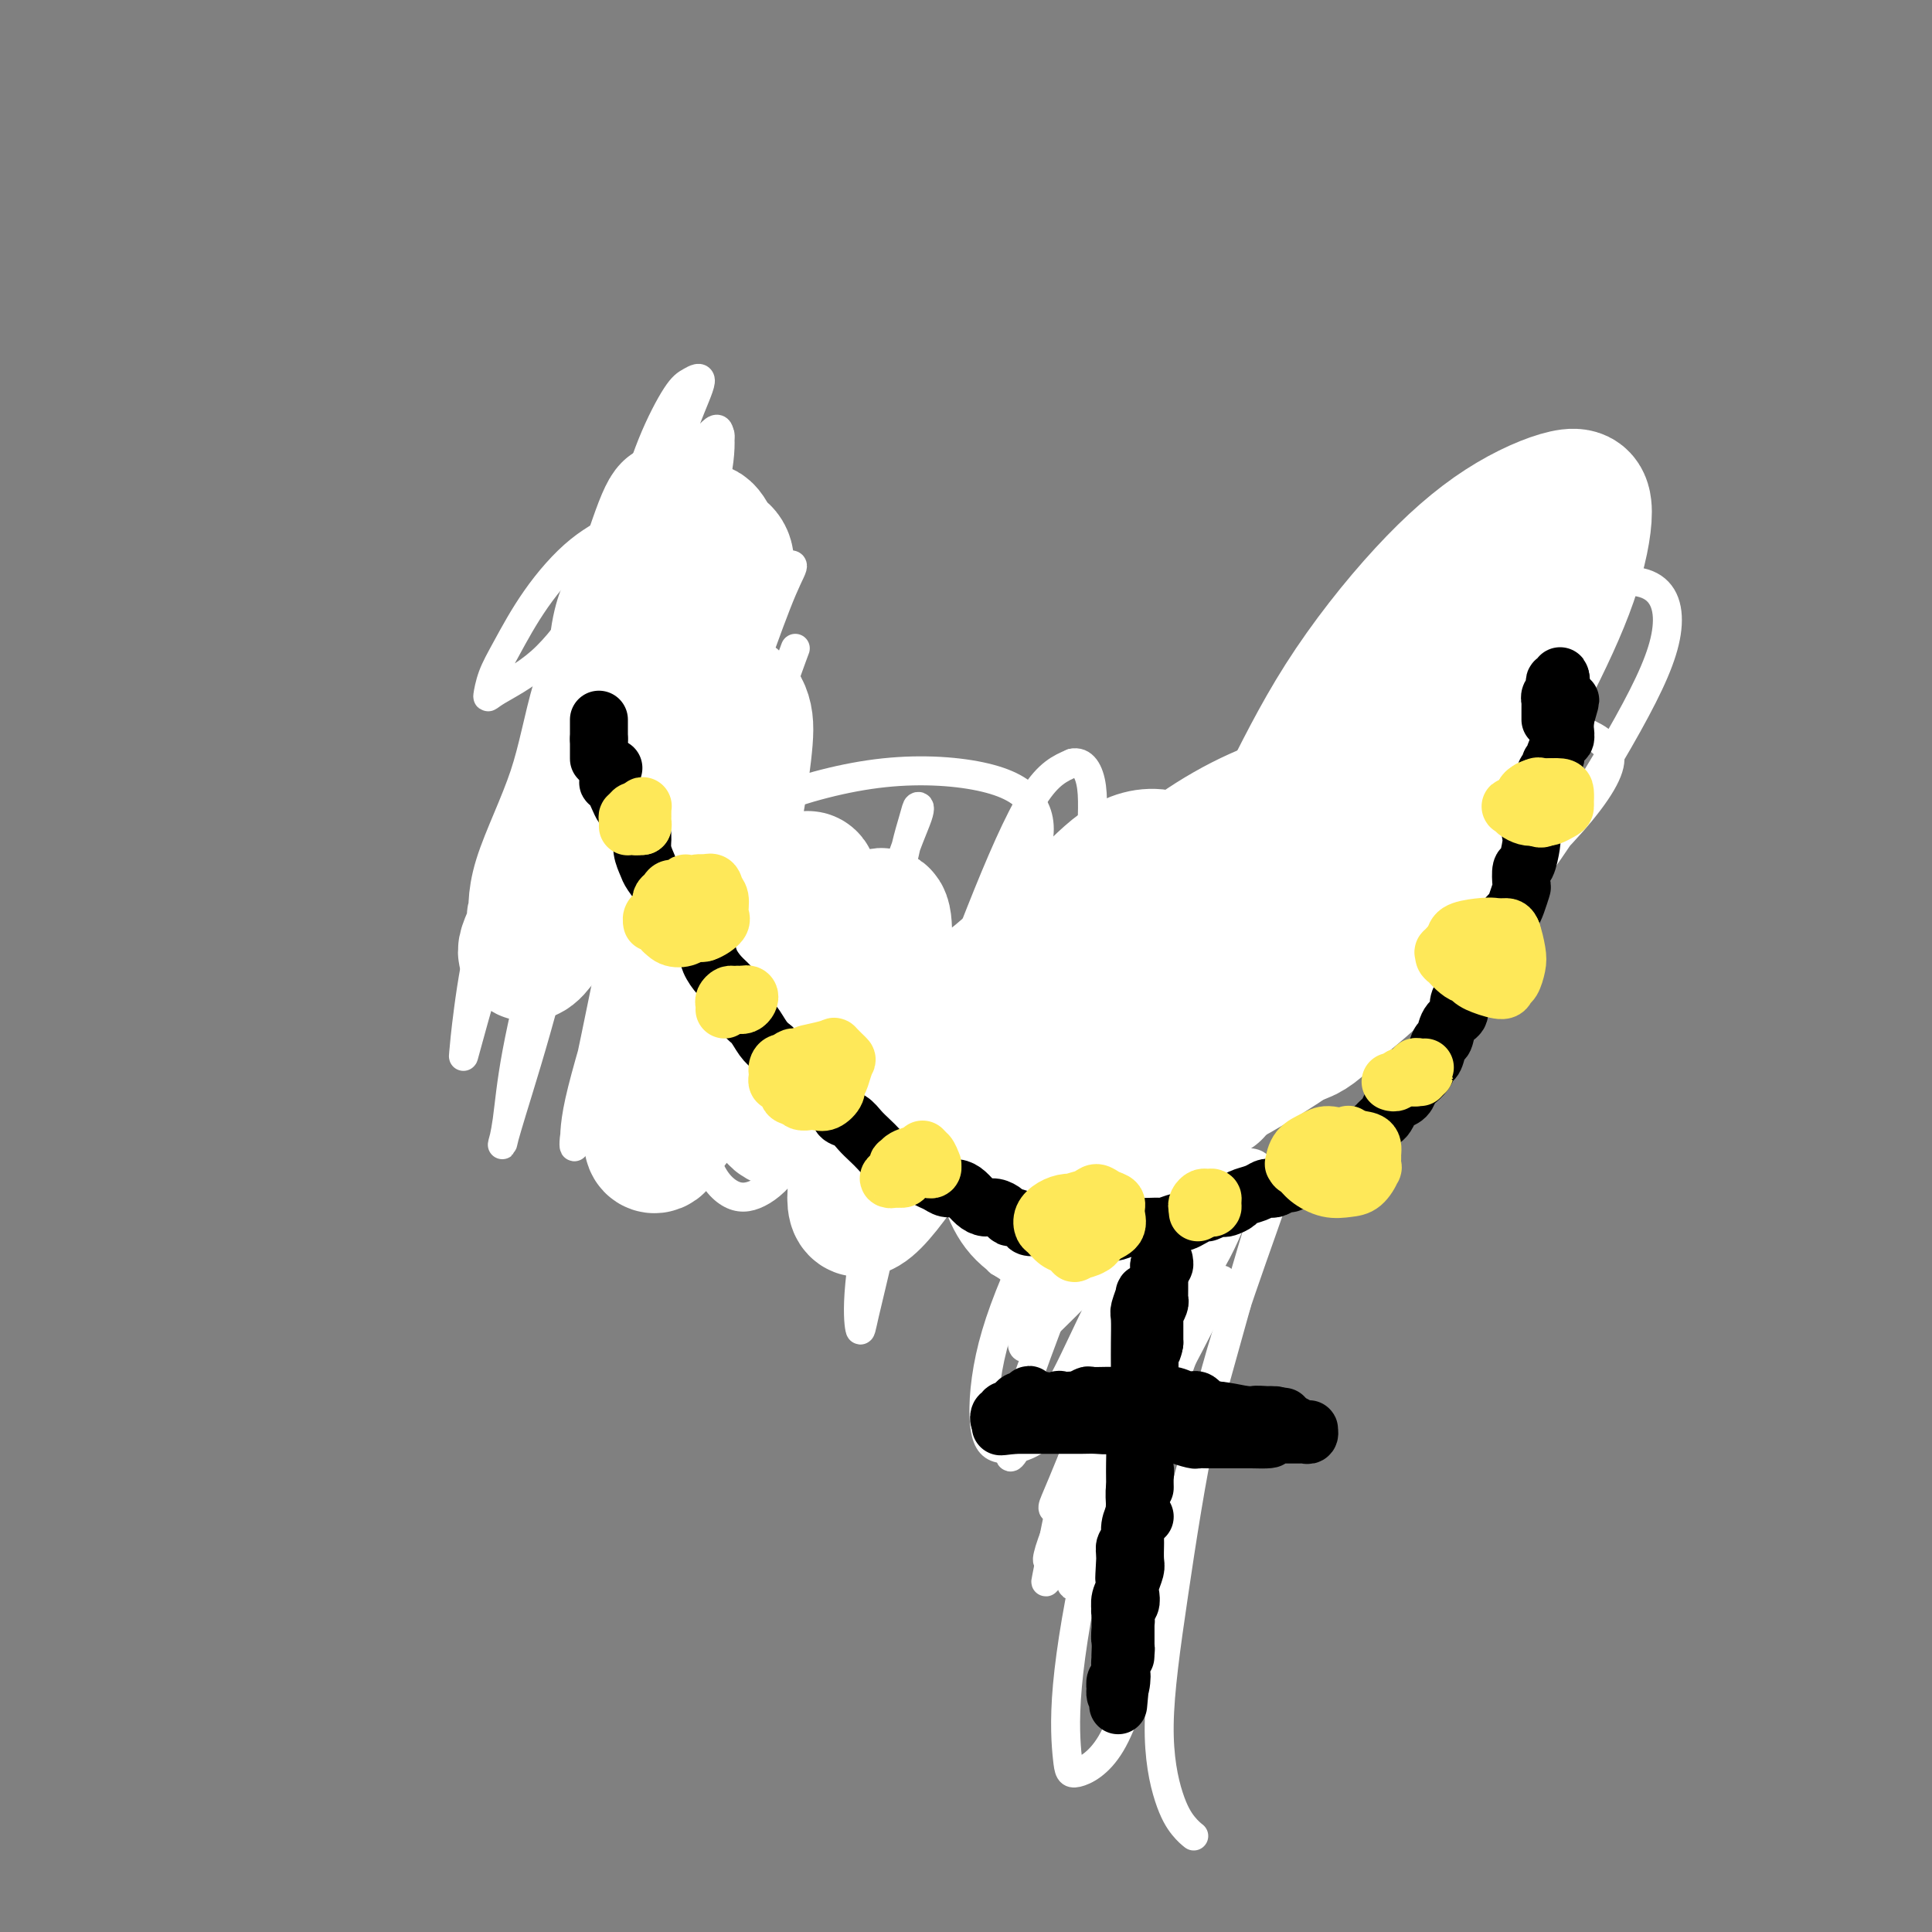 <svg viewBox='0 0 400 400' version='1.1' xmlns='http://www.w3.org/2000/svg' xmlns:xlink='http://www.w3.org/1999/xlink'><rect x="0" y="0" width="400" height="400" fill="#808080" stroke="none"/><g fill='none' stroke='#000000' stroke-width='6' stroke-linecap='round' stroke-linejoin='round'><path d='M233,300c0.115,-0.411 0.231,-0.822 0,-1c-0.231,-0.178 -0.808,-0.123 -1,-1c-0.192,-0.877 0.001,-2.687 0,-4c-0.001,-1.313 -0.197,-2.131 0,-3c0.197,-0.869 0.785,-1.789 1,-3c0.215,-1.211 0.057,-2.712 0,-4c-0.057,-1.288 -0.011,-2.364 0,-4c0.011,-1.636 -0.012,-3.834 0,-6c0.012,-2.166 0.060,-4.301 0,-6c-0.060,-1.699 -0.226,-2.961 0,-5c0.226,-2.039 0.845,-4.853 1,-7c0.155,-2.147 -0.154,-3.627 0,-5c0.154,-1.373 0.772,-2.639 1,-4c0.228,-1.361 0.065,-2.815 0,-4c-0.065,-1.185 -0.032,-2.099 0,-3c0.032,-0.901 0.065,-1.787 0,-3c-0.065,-1.213 -0.227,-2.753 0,-4c0.227,-1.247 0.842,-2.203 1,-3c0.158,-0.797 -0.140,-1.437 0,-2c0.140,-0.563 0.717,-1.051 1,-1c0.283,0.051 0.272,0.639 0,1c-0.272,0.361 -0.805,0.494 -1,1c-0.195,0.506 -0.052,1.386 0,2c0.052,0.614 0.013,0.964 0,1c-0.013,0.036 -0.001,-0.242 0,0c0.001,0.242 -0.010,1.003 0,1c0.010,-0.003 0.041,-0.770 0,-1c-0.041,-0.230 -0.155,0.077 0,0c0.155,-0.077 0.577,-0.539 1,-1'/><path d='M237,231c0.000,0.466 0.000,-0.369 0,-1c-0.000,-0.631 0.000,-1.059 0,-1c-0.000,0.059 0.000,0.603 0,1c-0.000,0.397 0.000,0.645 0,1c0.000,0.355 0.000,0.816 0,1c0.000,0.184 0.000,0.092 0,0'/></g>
<g fill='none' stroke='#FFFFFF' stroke-width='6' stroke-linecap='round' stroke-linejoin='round'><path d='M238,250c-0.255,-0.051 -0.510,-0.102 -1,0c-0.490,0.102 -1.216,0.356 -2,0c-0.784,-0.356 -1.627,-1.324 -2,-2c-0.373,-0.676 -0.277,-1.061 0,-2c0.277,-0.939 0.734,-2.430 1,-4c0.266,-1.570 0.341,-3.217 1,-5c0.659,-1.783 1.904,-3.702 3,-6c1.096,-2.298 2.044,-4.974 3,-7c0.956,-2.026 1.921,-3.403 3,-5c1.079,-1.597 2.273,-3.416 3,-4c0.727,-0.584 0.986,0.066 1,0c0.014,-0.066 -0.218,-0.848 -1,0c-0.782,0.848 -2.114,3.325 -4,6c-1.886,2.675 -4.324,5.547 -7,9c-2.676,3.453 -5.589,7.487 -9,13c-3.411,5.513 -7.321,12.503 -10,18c-2.679,5.497 -4.126,9.499 -5,12c-0.874,2.501 -1.176,3.501 -1,3c0.176,-0.501 0.829,-2.503 2,-5c1.171,-2.497 2.858,-5.490 5,-9c2.142,-3.510 4.738,-7.536 7,-11c2.262,-3.464 4.188,-6.367 6,-10c1.812,-3.633 3.509,-7.997 6,-12c2.491,-4.003 5.777,-7.644 8,-10c2.223,-2.356 3.384,-3.426 4,-4c0.616,-0.574 0.688,-0.650 0,0c-0.688,0.650 -2.136,2.027 -4,5c-1.864,2.973 -4.143,7.543 -7,12c-2.857,4.457 -6.292,8.803 -10,16c-3.708,7.197 -7.691,17.245 -11,26c-3.309,8.755 -5.946,16.216 -7,20c-1.054,3.784 -0.527,3.892 0,4'/><path d='M210,298c-2.384,7.598 0.655,1.592 3,-2c2.345,-3.592 3.998,-4.771 6,-8c2.002,-3.229 4.355,-8.507 7,-14c2.645,-5.493 5.581,-11.199 8,-17c2.419,-5.801 4.320,-11.696 6,-16c1.680,-4.304 3.139,-7.016 4,-9c0.861,-1.984 1.124,-3.240 1,-4c-0.124,-0.760 -0.634,-1.024 -1,0c-0.366,1.024 -0.588,3.336 -2,7c-1.412,3.664 -4.013,8.679 -6,15c-1.987,6.321 -3.359,13.947 -6,24c-2.641,10.053 -6.551,22.532 -9,32c-2.449,9.468 -3.435,15.925 -4,19c-0.565,3.075 -0.707,2.769 0,2c0.707,-0.769 2.263,-2.002 4,-5c1.737,-2.998 3.655,-7.760 5,-13c1.345,-5.240 2.116,-10.956 3,-17c0.884,-6.044 1.882,-12.415 3,-20c1.118,-7.585 2.355,-16.382 3,-22c0.645,-5.618 0.699,-8.056 1,-9c0.301,-0.944 0.850,-0.394 1,1c0.150,1.394 -0.099,3.632 -1,7c-0.901,3.368 -2.454,7.866 -4,14c-1.546,6.134 -3.086,13.905 -5,22c-1.914,8.095 -4.203,16.515 -5,22c-0.797,5.485 -0.102,8.037 0,9c0.102,0.963 -0.390,0.338 0,0c0.390,-0.338 1.661,-0.390 3,-2c1.339,-1.610 2.745,-4.780 4,-9c1.255,-4.220 2.359,-9.492 4,-15c1.641,-5.508 3.821,-11.254 6,-17'/><path d='M239,273c3.575,-10.398 4.013,-14.892 5,-19c0.987,-4.108 2.521,-7.831 3,-9c0.479,-1.169 -0.099,0.214 -1,3c-0.901,2.786 -2.126,6.974 -4,11c-1.874,4.026 -4.396,7.891 -7,13c-2.604,5.109 -5.291,11.463 -8,18c-2.709,6.537 -5.442,13.258 -7,17c-1.558,3.742 -1.941,4.507 -2,5c-0.059,0.493 0.208,0.715 1,0c0.792,-0.715 2.111,-2.366 4,-6c1.889,-3.634 4.349,-9.251 7,-16c2.651,-6.749 5.495,-14.630 9,-22c3.505,-7.370 7.673,-14.230 11,-18c3.327,-3.770 5.814,-4.449 7,-5c1.186,-0.551 1.070,-0.974 1,-1c-0.070,-0.026 -0.095,0.343 -1,3c-0.905,2.657 -2.691,7.601 -5,12c-2.309,4.399 -5.141,8.253 -9,14c-3.859,5.747 -8.743,13.386 -13,21c-4.257,7.614 -7.885,15.202 -10,20c-2.115,4.798 -2.715,6.805 -3,8c-0.285,1.195 -0.254,1.579 1,1c1.254,-0.579 3.729,-2.119 6,-5c2.271,-2.881 4.336,-7.102 7,-12c2.664,-4.898 5.925,-10.471 9,-16c3.075,-5.529 5.962,-11.012 8,-15c2.038,-3.988 3.227,-6.481 4,-8c0.773,-1.519 1.131,-2.063 1,-2c-0.131,0.063 -0.752,0.732 -2,3c-1.248,2.268 -3.124,6.134 -5,10'/><path d='M246,278c-1.867,4.505 -3.533,10.268 -6,16c-2.467,5.732 -5.733,11.434 -9,17c-3.267,5.566 -6.535,10.995 -8,14c-1.465,3.005 -1.128,3.585 -1,3c0.128,-0.585 0.046,-2.334 1,-6c0.954,-3.666 2.945,-9.250 5,-15c2.055,-5.750 4.175,-11.665 7,-19c2.825,-7.335 6.355,-16.088 10,-23c3.645,-6.912 7.404,-11.981 10,-15c2.596,-3.019 4.030,-3.987 5,-5c0.970,-1.013 1.476,-2.072 1,-3c-0.476,-0.928 -1.934,-1.724 -4,-1c-2.066,0.724 -4.739,2.970 -8,5c-3.261,2.030 -7.111,3.846 -11,7c-3.889,3.154 -7.816,7.648 -12,12c-4.184,4.352 -8.624,8.563 -11,11c-2.376,2.437 -2.689,3.099 -3,3c-0.311,-0.099 -0.620,-0.959 0,-3c0.620,-2.041 2.170,-5.262 4,-9c1.830,-3.738 3.942,-7.994 7,-13c3.058,-5.006 7.063,-10.761 11,-17c3.937,-6.239 7.807,-12.962 11,-18c3.193,-5.038 5.710,-8.393 7,-11c1.290,-2.607 1.353,-4.467 1,-6c-0.353,-1.533 -1.121,-2.739 -2,-3c-0.879,-0.261 -1.869,0.422 -4,2c-2.131,1.578 -5.402,4.050 -9,8c-3.598,3.950 -7.521,9.378 -12,16c-4.479,6.622 -9.514,14.437 -13,21c-3.486,6.563 -5.425,11.875 -6,14c-0.575,2.125 0.212,1.062 1,0'/><path d='M208,260c-1.836,4.609 2.575,-1.368 6,-6c3.425,-4.632 5.863,-7.918 9,-12c3.137,-4.082 6.974,-8.960 11,-14c4.026,-5.040 8.243,-10.241 11,-15c2.757,-4.759 4.056,-9.075 3,-9c-1.056,0.075 -4.468,4.541 -8,9c-3.532,4.459 -7.186,8.912 -12,17c-4.814,8.088 -10.789,19.812 -15,29c-4.211,9.188 -6.659,15.841 -8,22c-1.341,6.159 -1.574,11.825 -1,15c0.574,3.175 1.954,3.859 4,4c2.046,0.141 4.757,-0.261 8,-3c3.243,-2.739 7.017,-7.815 11,-14c3.983,-6.185 8.176,-13.479 12,-20c3.824,-6.521 7.279,-12.271 10,-17c2.721,-4.729 4.708,-8.438 5,-9c0.292,-0.562 -1.110,2.023 -3,6c-1.890,3.977 -4.269,9.345 -7,17c-2.731,7.655 -5.816,17.598 -9,28c-3.184,10.402 -6.468,21.262 -9,32c-2.532,10.738 -4.311,21.354 -5,29c-0.689,7.646 -0.286,12.322 0,15c0.286,2.678 0.455,3.359 2,3c1.545,-0.359 4.466,-1.756 7,-6c2.534,-4.244 4.682,-11.335 7,-20c2.318,-8.665 4.805,-18.904 8,-31c3.195,-12.096 7.097,-26.048 11,-40'/><path d='M256,270c4.851,-17.195 7.478,-24.683 9,-29c1.522,-4.317 1.937,-5.463 2,-5c0.063,0.463 -0.227,2.536 -2,8c-1.773,5.464 -5.030,14.319 -8,23c-2.970,8.681 -5.652,17.187 -8,28c-2.348,10.813 -4.363,23.934 -6,35c-1.637,11.066 -2.897,20.076 -3,27c-0.103,6.924 0.952,11.763 2,15c1.048,3.237 2.090,4.871 3,6c0.910,1.129 1.689,1.751 2,2c0.311,0.249 0.156,0.124 0,0'/></g>
<g fill='none' stroke='#7C3805' stroke-width='6' stroke-linecap='round' stroke-linejoin='round'><path d='M125,133c0.414,-0.090 0.828,-0.180 1,0c0.172,0.180 0.103,0.628 0,1c-0.103,0.372 -0.239,0.666 0,1c0.239,0.334 0.853,0.709 1,1c0.147,0.291 -0.172,0.499 0,1c0.172,0.501 0.834,1.296 1,2c0.166,0.704 -0.163,1.318 0,2c0.163,0.682 0.817,1.432 1,2c0.183,0.568 -0.105,0.955 0,2c0.105,1.045 0.604,2.748 1,4c0.396,1.252 0.690,2.053 1,3c0.310,0.947 0.635,2.041 1,3c0.365,0.959 0.770,1.782 1,3c0.230,1.218 0.287,2.832 1,4c0.713,1.168 2.083,1.891 3,3c0.917,1.109 1.380,2.606 2,4c0.620,1.394 1.395,2.685 2,4c0.605,1.315 1.040,2.652 2,4c0.960,1.348 2.445,2.705 3,4c0.555,1.295 0.178,2.529 1,4c0.822,1.471 2.842,3.180 4,5c1.158,1.820 1.454,3.751 2,5c0.546,1.249 1.342,1.817 2,3c0.658,1.183 1.176,2.980 2,4c0.824,1.020 1.953,1.263 3,2c1.047,0.737 2.013,1.968 3,3c0.987,1.032 1.996,1.866 3,3c1.004,1.134 2.002,2.567 3,4'/><path d='M169,214c2.619,2.168 3.167,1.590 4,2c0.833,0.410 1.951,1.810 3,3c1.049,1.190 2.028,2.169 3,3c0.972,0.831 1.936,1.514 3,2c1.064,0.486 2.227,0.775 3,1c0.773,0.225 1.156,0.385 2,1c0.844,0.615 2.149,1.685 3,2c0.851,0.315 1.246,-0.126 2,0c0.754,0.126 1.865,0.818 3,1c1.135,0.182 2.294,-0.147 3,0c0.706,0.147 0.959,0.769 2,1c1.041,0.231 2.872,0.072 4,0c1.128,-0.072 1.555,-0.056 2,0c0.445,0.056 0.908,0.153 2,0c1.092,-0.153 2.813,-0.557 4,-1c1.187,-0.443 1.840,-0.927 3,-1c1.160,-0.073 2.827,0.264 4,0c1.173,-0.264 1.851,-1.130 3,-2c1.149,-0.870 2.769,-1.743 4,-2c1.231,-0.257 2.072,0.101 3,0c0.928,-0.101 1.942,-0.660 3,-1c1.058,-0.340 2.159,-0.461 3,-1c0.841,-0.539 1.423,-1.496 2,-2c0.577,-0.504 1.151,-0.554 2,-1c0.849,-0.446 1.975,-1.289 3,-2c1.025,-0.711 1.951,-1.289 3,-2c1.049,-0.711 2.223,-1.555 3,-2c0.777,-0.445 1.157,-0.490 2,-1c0.843,-0.510 2.150,-1.483 3,-2c0.850,-0.517 1.243,-0.576 2,-1c0.757,-0.424 1.879,-1.212 3,-2'/><path d='M258,207c3.917,-2.457 2.208,-1.099 2,-1c-0.208,0.099 1.084,-1.061 2,-2c0.916,-0.939 1.458,-1.658 2,-2c0.542,-0.342 1.086,-0.308 2,-1c0.914,-0.692 2.198,-2.110 3,-3c0.802,-0.890 1.122,-1.254 2,-2c0.878,-0.746 2.314,-1.875 3,-3c0.686,-1.125 0.620,-2.245 1,-3c0.380,-0.755 1.205,-1.146 2,-2c0.795,-0.854 1.560,-2.171 2,-3c0.440,-0.829 0.555,-1.169 1,-2c0.445,-0.831 1.218,-2.152 2,-3c0.782,-0.848 1.571,-1.222 2,-2c0.429,-0.778 0.499,-1.959 1,-3c0.501,-1.041 1.433,-1.940 2,-3c0.567,-1.060 0.768,-2.279 1,-3c0.232,-0.721 0.495,-0.945 1,-2c0.505,-1.055 1.254,-2.943 2,-4c0.746,-1.057 1.490,-1.284 2,-2c0.510,-0.716 0.784,-1.921 1,-3c0.216,-1.079 0.372,-2.031 1,-3c0.628,-0.969 1.726,-1.953 2,-3c0.274,-1.047 -0.278,-2.156 0,-3c0.278,-0.844 1.384,-1.422 2,-2c0.616,-0.578 0.742,-1.156 1,-2c0.258,-0.844 0.646,-1.955 1,-3c0.354,-1.045 0.672,-2.026 1,-3c0.328,-0.974 0.665,-1.941 1,-3c0.335,-1.059 0.667,-2.208 1,-3c0.333,-0.792 0.667,-1.226 1,-2c0.333,-0.774 0.667,-1.887 1,-3'/><path d='M306,128c3.355,-7.866 0.744,-2.531 0,-1c-0.744,1.531 0.379,-0.742 1,-2c0.621,-1.258 0.741,-1.502 1,-2c0.259,-0.498 0.658,-1.250 1,-2c0.342,-0.750 0.627,-1.499 1,-2c0.373,-0.501 0.835,-0.754 1,-1c0.165,-0.246 0.034,-0.486 0,-1c-0.034,-0.514 0.029,-1.304 0,-2c-0.029,-0.696 -0.149,-1.299 0,-2c0.149,-0.701 0.566,-1.501 1,-2c0.434,-0.499 0.886,-0.698 1,-1c0.114,-0.302 -0.109,-0.707 0,-1c0.109,-0.293 0.550,-0.475 1,-1c0.450,-0.525 0.910,-1.394 1,-2c0.090,-0.606 -0.189,-0.948 0,-1c0.189,-0.052 0.846,0.186 1,0c0.154,-0.186 -0.193,-0.796 0,-1c0.193,-0.204 0.927,-0.002 1,0c0.073,0.002 -0.517,-0.195 -1,0c-0.483,0.195 -0.861,0.783 -1,1c-0.139,0.217 -0.040,0.062 0,0c0.040,-0.062 0.020,-0.031 0,0'/><path d='M128,144c-0.000,0.399 -0.000,0.797 0,1c0.000,0.203 0.001,0.209 0,0c-0.001,-0.209 -0.004,-0.634 0,-1c0.004,-0.366 0.015,-0.672 0,-1c-0.015,-0.328 -0.057,-0.679 0,-1c0.057,-0.321 0.212,-0.611 0,-1c-0.212,-0.389 -0.793,-0.877 -1,-1c-0.207,-0.123 -0.041,0.121 0,0c0.041,-0.121 -0.041,-0.605 0,-1c0.041,-0.395 0.207,-0.701 0,-1c-0.207,-0.299 -0.787,-0.591 -1,-1c-0.213,-0.409 -0.061,-0.935 0,-1c0.061,-0.065 0.030,0.332 0,0c-0.030,-0.332 -0.060,-1.394 0,-2c0.060,-0.606 0.208,-0.758 0,-1c-0.208,-0.242 -0.774,-0.576 -1,-1c-0.226,-0.424 -0.112,-0.938 0,-1c0.112,-0.062 0.222,0.330 0,0c-0.222,-0.330 -0.778,-1.380 -1,-2c-0.222,-0.620 -0.111,-0.810 0,-1'/><path d='M124,128c-0.619,-2.670 -0.166,-1.345 0,-1c0.166,0.345 0.044,-0.289 0,-1c-0.044,-0.711 -0.012,-1.500 0,-2c0.012,-0.500 0.003,-0.712 0,-1c-0.003,-0.288 -0.001,-0.650 0,-1c0.001,-0.350 0.000,-0.686 0,-1c-0.000,-0.314 -0.000,-0.605 0,-1c0.000,-0.395 0.000,-0.894 0,-1c-0.000,-0.106 -0.000,0.179 0,0c0.000,-0.179 0.000,-0.823 0,-1c-0.000,-0.177 -0.000,0.113 0,0c0.000,-0.113 0.000,-0.630 0,-1c-0.000,-0.370 -0.000,-0.593 0,-1c0.000,-0.407 0.000,-1.000 0,-1c-0.000,-0.000 -0.001,0.592 0,1c0.001,0.408 0.004,0.633 0,1c-0.004,0.367 -0.015,0.874 0,1c0.015,0.126 0.056,-0.131 0,0c-0.056,0.131 -0.207,0.651 0,1c0.207,0.349 0.774,0.528 1,1c0.226,0.472 0.113,1.236 0,2'/><path d='M125,122c0.154,1.262 0.040,0.916 0,1c-0.040,0.084 -0.007,0.599 0,1c0.007,0.401 -0.012,0.689 0,1c0.012,0.311 0.055,0.647 0,1c-0.055,0.353 -0.207,0.723 0,1c0.207,0.277 0.774,0.459 1,1c0.226,0.541 0.112,1.440 0,2c-0.112,0.560 -0.222,0.780 0,1c0.222,0.220 0.778,0.439 1,1c0.222,0.561 0.112,1.464 0,2c-0.112,0.536 -0.226,0.706 0,1c0.226,0.294 0.792,0.711 1,1c0.208,0.289 0.060,0.449 0,1c-0.060,0.551 -0.030,1.493 0,2c0.030,0.507 0.059,0.577 0,1c-0.059,0.423 -0.208,1.198 0,2c0.208,0.802 0.773,1.632 1,2c0.227,0.368 0.116,0.274 0,1c-0.116,0.726 -0.239,2.272 0,3c0.239,0.728 0.838,0.636 1,1c0.162,0.364 -0.115,1.182 0,2c0.115,0.818 0.621,1.636 1,2c0.379,0.364 0.630,0.273 1,1c0.370,0.727 0.859,2.273 1,3c0.141,0.727 -0.064,0.636 0,1c0.064,0.364 0.398,1.185 1,2c0.602,0.815 1.471,1.624 2,2c0.529,0.376 0.719,0.317 1,1c0.281,0.683 0.653,2.107 1,3c0.347,0.893 0.671,1.255 1,2c0.329,0.745 0.665,1.872 1,3'/><path d='M140,171c1.860,3.894 1.009,2.128 1,2c-0.009,-0.128 0.824,1.383 1,2c0.176,0.617 -0.303,0.339 0,1c0.303,0.661 1.390,2.260 2,3c0.610,0.740 0.745,0.622 1,1c0.255,0.378 0.632,1.252 1,2c0.368,0.748 0.727,1.370 1,2c0.273,0.630 0.458,1.268 1,2c0.542,0.732 1.440,1.557 2,2c0.560,0.443 0.783,0.502 1,1c0.217,0.498 0.430,1.433 1,2c0.570,0.567 1.499,0.766 2,1c0.501,0.234 0.576,0.505 1,1c0.424,0.495 1.198,1.216 2,2c0.802,0.784 1.632,1.632 2,2c0.368,0.368 0.274,0.255 1,1c0.726,0.745 2.274,2.349 3,3c0.726,0.651 0.631,0.349 1,1c0.369,0.651 1.202,2.255 2,3c0.798,0.745 1.561,0.632 2,1c0.439,0.368 0.555,1.216 1,2c0.445,0.784 1.218,1.505 2,2c0.782,0.495 1.574,0.763 2,1c0.426,0.237 0.485,0.443 1,1c0.515,0.557 1.486,1.463 2,2c0.514,0.537 0.571,0.703 1,1c0.429,0.297 1.231,0.723 2,1c0.769,0.277 1.505,0.404 2,1c0.495,0.596 0.749,1.660 1,2c0.251,0.340 0.500,-0.046 1,0c0.500,0.046 1.250,0.523 2,1'/><path d='M185,220c5.240,4.730 1.841,2.056 1,1c-0.841,-1.056 0.878,-0.493 2,0c1.122,0.493 1.648,0.917 2,1c0.352,0.083 0.531,-0.174 1,0c0.469,0.174 1.229,0.779 2,1c0.771,0.221 1.554,0.059 2,0c0.446,-0.059 0.556,-0.016 1,0c0.444,0.016 1.221,0.004 2,0c0.779,-0.004 1.561,-0.001 2,0c0.439,0.001 0.536,0.001 1,0c0.464,-0.001 1.294,-0.004 2,0c0.706,0.004 1.287,0.015 2,0c0.713,-0.015 1.557,-0.057 2,0c0.443,0.057 0.485,0.212 1,0c0.515,-0.212 1.504,-0.793 2,-1c0.496,-0.207 0.500,-0.040 1,0c0.500,0.040 1.498,-0.046 2,0c0.502,0.046 0.510,0.224 1,0c0.490,-0.224 1.463,-0.848 2,-1c0.537,-0.152 0.638,0.170 1,0c0.362,-0.170 0.985,-0.830 2,-1c1.015,-0.170 2.421,0.151 3,0c0.579,-0.151 0.330,-0.776 1,-1c0.670,-0.224 2.258,-0.049 3,0c0.742,0.049 0.636,-0.028 1,0c0.364,0.028 1.197,0.161 2,0c0.803,-0.161 1.577,-0.618 2,-1c0.423,-0.382 0.495,-0.690 1,-1c0.505,-0.310 1.444,-0.622 2,-1c0.556,-0.378 0.730,-0.822 1,-1c0.270,-0.178 0.635,-0.089 1,0'/><path d='M236,215c4.667,-1.478 2.335,-1.175 2,-1c-0.335,0.175 1.328,0.220 2,0c0.672,-0.220 0.354,-0.707 1,-1c0.646,-0.293 2.256,-0.393 3,-1c0.744,-0.607 0.623,-1.721 1,-2c0.377,-0.279 1.251,0.276 2,0c0.749,-0.276 1.374,-1.382 2,-2c0.626,-0.618 1.252,-0.748 2,-1c0.748,-0.252 1.618,-0.626 2,-1c0.382,-0.374 0.276,-0.747 1,-1c0.724,-0.253 2.277,-0.387 3,-1c0.723,-0.613 0.616,-1.706 1,-2c0.384,-0.294 1.257,0.212 2,0c0.743,-0.212 1.354,-1.141 2,-2c0.646,-0.859 1.328,-1.647 2,-2c0.672,-0.353 1.336,-0.269 2,-1c0.664,-0.731 1.329,-2.275 2,-3c0.671,-0.725 1.347,-0.631 2,-1c0.653,-0.369 1.282,-1.202 2,-2c0.718,-0.798 1.525,-1.561 2,-2c0.475,-0.439 0.618,-0.556 1,-1c0.382,-0.444 1.004,-1.216 2,-2c0.996,-0.784 2.364,-1.579 3,-2c0.636,-0.421 0.538,-0.469 1,-1c0.462,-0.531 1.485,-1.546 2,-2c0.515,-0.454 0.522,-0.347 1,-1c0.478,-0.653 1.426,-2.064 2,-3c0.574,-0.936 0.772,-1.395 1,-2c0.228,-0.605 0.484,-1.355 1,-2c0.516,-0.645 1.290,-1.184 2,-2c0.710,-0.816 1.355,-1.908 2,-3'/><path d='M292,168c5.145,-5.614 2.009,-2.648 1,-2c-1.009,0.648 0.110,-1.022 1,-2c0.890,-0.978 1.552,-1.263 2,-2c0.448,-0.737 0.684,-1.925 1,-3c0.316,-1.075 0.714,-2.035 1,-3c0.286,-0.965 0.462,-1.934 1,-3c0.538,-1.066 1.440,-2.228 2,-3c0.560,-0.772 0.779,-1.154 1,-2c0.221,-0.846 0.444,-2.158 1,-3c0.556,-0.842 1.444,-1.215 2,-2c0.556,-0.785 0.779,-1.980 1,-3c0.221,-1.020 0.440,-1.863 1,-3c0.560,-1.137 1.459,-2.569 2,-4c0.541,-1.431 0.722,-2.861 1,-4c0.278,-1.139 0.652,-1.988 1,-3c0.348,-1.012 0.671,-2.189 1,-3c0.329,-0.811 0.665,-1.257 1,-2c0.335,-0.743 0.668,-1.783 1,-3c0.332,-1.217 0.664,-2.611 1,-4c0.336,-1.389 0.675,-2.772 1,-4c0.325,-1.228 0.634,-2.299 1,-3c0.366,-0.701 0.788,-1.031 1,-1c0.212,0.031 0.213,0.423 0,1c-0.213,0.577 -0.642,1.339 -1,2c-0.358,0.661 -0.647,1.222 -1,2c-0.353,0.778 -0.771,1.775 -1,3c-0.229,1.225 -0.267,2.679 -1,4c-0.733,1.321 -2.159,2.510 -3,4c-0.841,1.490 -1.097,3.283 -2,5c-0.903,1.717 -2.451,3.359 -4,5'/><path d='M305,132c-2.284,4.928 -1.994,4.747 -3,6c-1.006,1.253 -3.309,3.939 -5,6c-1.691,2.061 -2.769,3.497 -4,5c-1.231,1.503 -2.615,3.074 -4,5c-1.385,1.926 -2.770,4.206 -4,6c-1.230,1.794 -2.306,3.102 -3,5c-0.694,1.898 -1.005,4.386 -2,6c-0.995,1.614 -2.674,2.353 -4,4c-1.326,1.647 -2.300,4.201 -3,6c-0.700,1.799 -1.125,2.845 -2,4c-0.875,1.155 -2.201,2.421 -3,4c-0.799,1.579 -1.070,3.470 -2,5c-0.930,1.530 -2.520,2.699 -4,4c-1.480,1.301 -2.851,2.734 -4,4c-1.149,1.266 -2.075,2.366 -3,3c-0.925,0.634 -1.850,0.803 -3,1c-1.150,0.197 -2.526,0.424 -4,1c-1.474,0.576 -3.048,1.503 -4,2c-0.952,0.497 -1.283,0.566 -2,1c-0.717,0.434 -1.819,1.233 -3,2c-1.181,0.767 -2.442,1.502 -3,2c-0.558,0.498 -0.414,0.760 -1,1c-0.586,0.240 -1.903,0.460 -3,1c-1.097,0.540 -1.974,1.402 -3,2c-1.026,0.598 -2.199,0.934 -3,1c-0.801,0.066 -1.229,-0.136 -2,0c-0.771,0.136 -1.886,0.611 -3,1c-1.114,0.389 -2.226,0.692 -3,1c-0.774,0.308 -1.208,0.621 -2,1c-0.792,0.379 -1.940,0.822 -3,1c-1.060,0.178 -2.030,0.089 -3,0'/><path d='M210,223c-7.483,2.784 -3.689,0.743 -3,0c0.689,-0.743 -1.726,-0.188 -3,0c-1.274,0.188 -1.405,0.009 -2,0c-0.595,-0.009 -1.654,0.152 -3,0c-1.346,-0.152 -2.981,-0.615 -4,-1c-1.019,-0.385 -1.423,-0.690 -2,-1c-0.577,-0.310 -1.328,-0.625 -2,-1c-0.672,-0.375 -1.267,-0.811 -2,-1c-0.733,-0.189 -1.605,-0.131 -2,0c-0.395,0.131 -0.315,0.334 -1,0c-0.685,-0.334 -2.137,-1.207 -3,-2c-0.863,-0.793 -1.138,-1.507 -2,-2c-0.862,-0.493 -2.310,-0.765 -3,-1c-0.690,-0.235 -0.622,-0.432 -1,-1c-0.378,-0.568 -1.201,-1.507 -2,-2c-0.799,-0.493 -1.575,-0.540 -2,-1c-0.425,-0.460 -0.498,-1.335 -1,-2c-0.502,-0.665 -1.434,-1.122 -2,-2c-0.566,-0.878 -0.767,-2.178 -1,-3c-0.233,-0.822 -0.499,-1.168 -1,-2c-0.501,-0.832 -1.236,-2.152 -2,-3c-0.764,-0.848 -1.556,-1.225 -2,-2c-0.444,-0.775 -0.539,-1.950 -1,-3c-0.461,-1.050 -1.288,-1.977 -2,-3c-0.712,-1.023 -1.308,-2.142 -2,-3c-0.692,-0.858 -1.481,-1.454 -2,-2c-0.519,-0.546 -0.769,-1.041 -1,-2c-0.231,-0.959 -0.443,-2.381 -1,-3c-0.557,-0.619 -1.458,-0.436 -2,-1c-0.542,-0.564 -0.726,-1.875 -1,-3c-0.274,-1.125 -0.637,-2.062 -1,-3'/><path d='M151,173c-4.279,-6.574 -1.476,-2.510 -1,-2c0.476,0.510 -1.375,-2.534 -2,-4c-0.625,-1.466 -0.024,-1.354 0,-2c0.024,-0.646 -0.528,-2.049 -1,-3c-0.472,-0.951 -0.862,-1.450 -1,-2c-0.138,-0.550 -0.022,-1.152 0,-2c0.022,-0.848 -0.051,-1.942 0,-3c0.051,-1.058 0.225,-2.080 0,-3c-0.225,-0.920 -0.848,-1.737 -1,-3c-0.152,-1.263 0.166,-2.971 0,-4c-0.166,-1.029 -0.815,-1.377 -1,-2c-0.185,-0.623 0.095,-1.521 0,-2c-0.095,-0.479 -0.564,-0.541 -1,-1c-0.436,-0.459 -0.839,-1.316 -1,-2c-0.161,-0.684 -0.082,-1.195 0,-2c0.082,-0.805 0.166,-1.902 0,-3c-0.166,-1.098 -0.581,-2.196 -1,-3c-0.419,-0.804 -0.843,-1.314 -1,-2c-0.157,-0.686 -0.046,-1.548 0,-2c0.046,-0.452 0.027,-0.493 0,-1c-0.027,-0.507 -0.063,-1.480 0,-2c0.063,-0.520 0.223,-0.588 0,-1c-0.223,-0.412 -0.830,-1.170 -1,-2c-0.170,-0.830 0.098,-1.733 0,-2c-0.098,-0.267 -0.562,0.101 -1,0c-0.438,-0.101 -0.849,-0.671 -1,-1c-0.151,-0.329 -0.040,-0.418 0,-1c0.040,-0.582 0.011,-1.657 0,-2c-0.011,-0.343 -0.003,0.045 0,0c0.003,-0.045 0.002,-0.522 0,-1'/><path d='M137,113c-2.166,-9.691 -0.580,-3.920 0,-2c0.580,1.920 0.156,-0.011 0,-1c-0.156,-0.989 -0.042,-1.034 0,-1c0.042,0.034 0.012,0.149 0,0c-0.012,-0.149 -0.007,-0.563 0,-1c0.007,-0.437 0.016,-0.899 0,-1c-0.016,-0.101 -0.057,0.158 0,0c0.057,-0.158 0.212,-0.732 0,-1c-0.212,-0.268 -0.793,-0.229 -1,0c-0.207,0.229 -0.042,0.649 0,1c0.042,0.351 -0.038,0.632 0,1c0.038,0.368 0.196,0.823 0,1c-0.196,0.177 -0.746,0.076 -1,0c-0.254,-0.076 -0.212,-0.125 0,0c0.212,0.125 0.593,0.425 1,1c0.407,0.575 0.840,1.424 1,2c0.160,0.576 0.046,0.879 0,1c-0.046,0.121 -0.023,0.061 0,0'/></g>
<g fill='none' stroke='#FFFFFF' stroke-width='6' stroke-linecap='round' stroke-linejoin='round'><path d='M117,158c-0.314,-0.230 -0.628,-0.459 -1,0c-0.372,0.459 -0.803,1.608 -1,2c-0.197,0.392 -0.162,0.028 0,-1c0.162,-1.028 0.449,-2.719 1,-5c0.551,-2.281 1.364,-5.153 2,-8c0.636,-2.847 1.095,-5.671 2,-8c0.905,-2.329 2.255,-4.165 3,-7c0.745,-2.835 0.884,-6.671 2,-11c1.116,-4.329 3.209,-9.151 5,-14c1.791,-4.849 3.281,-9.724 5,-14c1.719,-4.276 3.667,-7.954 5,-10c1.333,-2.046 2.051,-2.462 3,-3c0.949,-0.538 2.131,-1.198 2,0c-0.131,1.198 -1.574,4.254 -3,8c-1.426,3.746 -2.836,8.182 -5,13c-2.164,4.818 -5.084,10.018 -8,17c-2.916,6.982 -5.829,15.745 -9,24c-3.171,8.255 -6.602,16.002 -10,24c-3.398,7.998 -6.765,16.247 -9,24c-2.235,7.753 -3.338,15.011 -4,20c-0.662,4.989 -0.881,7.708 -1,9c-0.119,1.292 -0.137,1.157 1,-3c1.137,-4.157 3.428,-12.336 6,-21c2.572,-8.664 5.425,-17.813 9,-28c3.575,-10.187 7.872,-21.412 12,-32c4.128,-10.588 8.086,-20.539 12,-28c3.914,-7.461 7.785,-12.432 10,-15c2.215,-2.568 2.776,-2.732 3,-1c0.224,1.732 0.112,5.361 -1,10c-1.112,4.639 -3.222,10.287 -6,17c-2.778,6.713 -6.222,14.489 -10,23c-3.778,8.511 -7.889,17.755 -12,27'/><path d='M120,167c-4.939,12.884 -6.288,20.095 -8,28c-1.712,7.905 -3.787,16.506 -5,23c-1.213,6.494 -1.564,10.883 -2,14c-0.436,3.117 -0.958,4.962 -1,5c-0.042,0.038 0.395,-1.733 2,-7c1.605,-5.267 4.377,-14.031 7,-24c2.623,-9.969 5.096,-21.143 9,-34c3.904,-12.857 9.237,-27.399 13,-39c3.763,-11.601 5.955,-20.262 8,-27c2.045,-6.738 3.944,-11.552 5,-14c1.056,-2.448 1.271,-2.530 1,-1c-0.271,1.530 -1.027,4.672 -2,10c-0.973,5.328 -2.163,12.842 -4,22c-1.837,9.158 -4.320,19.961 -7,32c-2.680,12.039 -5.557,25.316 -8,37c-2.443,11.684 -4.453,21.777 -6,29c-1.547,7.223 -2.631,11.577 -3,14c-0.369,2.423 -0.023,2.917 0,2c0.023,-0.917 -0.277,-3.243 1,-9c1.277,-5.757 4.130,-14.946 7,-25c2.870,-10.054 5.757,-20.974 10,-32c4.243,-11.026 9.842,-22.159 14,-31c4.158,-8.841 6.874,-15.390 9,-19c2.126,-3.610 3.661,-4.282 4,-4c0.339,0.282 -0.517,1.518 -2,5c-1.483,3.482 -3.593,9.208 -6,16c-2.407,6.792 -5.112,14.649 -8,24c-2.888,9.351 -5.960,20.197 -9,31c-3.040,10.803 -6.049,21.562 -8,29c-1.951,7.438 -2.843,11.554 -3,14c-0.157,2.446 0.422,3.223 1,4'/><path d='M129,240c-0.896,7.251 1.865,1.879 4,-3c2.135,-4.879 3.643,-9.265 6,-16c2.357,-6.735 5.563,-15.817 9,-28c3.437,-12.183 7.106,-27.466 10,-38c2.894,-10.534 5.013,-16.321 6,-19c0.987,-2.679 0.843,-2.252 0,0c-0.843,2.252 -2.384,6.329 -4,12c-1.616,5.671 -3.309,12.935 -5,21c-1.691,8.065 -3.382,16.932 -5,26c-1.618,9.068 -3.163,18.338 -4,26c-0.837,7.662 -0.966,13.715 0,18c0.966,4.285 3.027,6.802 5,8c1.973,1.198 3.856,1.077 6,0c2.144,-1.077 4.547,-3.112 7,-7c2.453,-3.888 4.955,-9.631 8,-17c3.045,-7.369 6.633,-16.364 9,-24c2.367,-7.636 3.514,-13.912 5,-19c1.486,-5.088 3.311,-8.988 4,-11c0.689,-2.012 0.243,-2.136 0,-2c-0.243,0.136 -0.283,0.533 -1,3c-0.717,2.467 -2.112,7.006 -3,14c-0.888,6.994 -1.270,16.444 -2,27c-0.730,10.556 -1.808,22.219 -3,32c-1.192,9.781 -2.499,17.682 -3,23c-0.501,5.318 -0.197,8.053 0,9c0.197,0.947 0.287,0.105 1,-3c0.713,-3.105 2.050,-8.473 4,-17c1.950,-8.527 4.512,-20.213 8,-32c3.488,-11.787 7.901,-23.673 12,-34c4.099,-10.327 7.886,-19.093 11,-24c3.114,-4.907 5.557,-5.953 8,-7'/><path d='M222,158c2.156,-0.543 3.547,1.598 4,5c0.453,3.402 -0.031,8.065 0,14c0.031,5.935 0.578,13.143 0,20c-0.578,6.857 -2.282,13.365 -4,20c-1.718,6.635 -3.450,13.397 -6,19c-2.550,5.603 -5.919,10.046 -8,13c-2.081,2.954 -2.873,4.419 -3,4c-0.127,-0.419 0.411,-2.721 2,-7c1.589,-4.279 4.230,-10.536 8,-18c3.770,-7.464 8.668,-16.134 15,-27c6.332,-10.866 14.097,-23.929 22,-35c7.903,-11.071 15.943,-20.150 23,-27c7.057,-6.850 13.131,-11.470 18,-14c4.869,-2.530 8.531,-2.970 11,-2c2.469,0.970 3.743,3.352 4,7c0.257,3.648 -0.503,8.564 -3,15c-2.497,6.436 -6.730,14.394 -12,23c-5.270,8.606 -11.577,17.860 -18,26c-6.423,8.140 -12.962,15.166 -19,21c-6.038,5.834 -11.574,10.474 -15,13c-3.426,2.526 -4.740,2.936 -5,2c-0.260,-0.936 0.534,-3.220 3,-8c2.466,-4.780 6.604,-12.057 12,-20c5.396,-7.943 12.051,-16.551 20,-26c7.949,-9.449 17.194,-19.738 26,-28c8.806,-8.262 17.174,-14.498 23,-18c5.826,-3.502 9.111,-4.270 11,-4c1.889,0.270 2.383,1.577 1,5c-1.383,3.423 -4.641,8.960 -9,16c-4.359,7.040 -9.817,15.583 -16,24c-6.183,8.417 -13.092,16.709 -20,25'/><path d='M287,196c-9.416,12.026 -14.957,17.591 -21,23c-6.043,5.409 -12.589,10.662 -17,14c-4.411,3.338 -6.687,4.760 -9,4c-2.313,-0.760 -4.662,-3.702 -5,-8c-0.338,-4.298 1.335,-9.952 4,-17c2.665,-7.048 6.324,-15.489 12,-25c5.676,-9.511 13.371,-20.093 22,-29c8.629,-8.907 18.191,-16.140 27,-22c8.809,-5.860 16.865,-10.347 24,-13c7.135,-2.653 13.350,-3.472 17,-2c3.650,1.472 4.737,5.235 4,10c-0.737,4.765 -3.297,10.533 -8,19c-4.703,8.467 -11.548,19.632 -19,30c-7.452,10.368 -15.511,19.938 -24,28c-8.489,8.062 -17.407,14.617 -26,20c-8.593,5.383 -16.862,9.595 -24,12c-7.138,2.405 -13.145,3.005 -19,2c-5.855,-1.005 -11.557,-3.613 -15,-8c-3.443,-4.387 -4.626,-10.554 -4,-17c0.626,-6.446 3.060,-13.173 8,-21c4.940,-7.827 12.385,-16.755 21,-24c8.615,-7.245 18.400,-12.806 28,-16c9.600,-3.194 19.015,-4.022 28,-5c8.985,-0.978 17.540,-2.106 24,-2c6.460,0.106 10.826,1.448 14,3c3.174,1.552 5.158,3.315 4,7c-1.158,3.685 -5.457,9.291 -12,16c-6.543,6.709 -15.331,14.520 -24,22c-8.669,7.480 -17.219,14.629 -27,21c-9.781,6.371 -20.795,11.963 -30,16c-9.205,4.037 -16.603,6.518 -24,9'/><path d='M216,243c-11.714,4.020 -13.999,1.569 -17,-1c-3.001,-2.569 -6.718,-5.258 -8,-10c-1.282,-4.742 -0.128,-11.539 3,-19c3.128,-7.461 8.230,-15.585 16,-23c7.770,-7.415 18.210,-14.119 29,-19c10.790,-4.881 21.932,-7.939 32,-10c10.068,-2.061 19.064,-3.125 26,-2c6.936,1.125 11.814,4.441 15,8c3.186,3.559 4.681,7.362 3,13c-1.681,5.638 -6.537,13.111 -14,20c-7.463,6.889 -17.533,13.192 -28,19c-10.467,5.808 -21.331,11.119 -33,15c-11.669,3.881 -24.143,6.333 -36,7c-11.857,0.667 -23.097,-0.449 -33,-3c-9.903,-2.551 -18.469,-6.536 -25,-11c-6.531,-4.464 -11.028,-9.407 -14,-15c-2.972,-5.593 -4.420,-11.835 -3,-18c1.420,-6.165 5.708,-12.254 11,-17c5.292,-4.746 11.588,-8.151 19,-11c7.412,-2.849 15.939,-5.142 24,-6c8.061,-0.858 15.655,-0.280 21,1c5.345,1.280 8.442,3.261 10,6c1.558,2.739 1.579,6.235 0,10c-1.579,3.765 -4.757,7.799 -9,12c-4.243,4.201 -9.553,8.567 -16,12c-6.447,3.433 -14.033,5.932 -21,7c-6.967,1.068 -13.314,0.706 -19,0c-5.686,-0.706 -10.710,-1.756 -15,-4c-4.290,-2.244 -7.847,-5.681 -10,-9c-2.153,-3.319 -2.901,-6.520 -2,-11c0.901,-4.480 3.450,-10.240 6,-16'/><path d='M128,168c3.506,-5.906 9.271,-12.672 14,-18c4.729,-5.328 8.422,-9.218 11,-11c2.578,-1.782 4.043,-1.455 5,-1c0.957,0.455 1.408,1.039 1,3c-0.408,1.961 -1.676,5.301 -4,9c-2.324,3.699 -5.706,7.758 -9,12c-3.294,4.242 -6.501,8.666 -10,11c-3.499,2.334 -7.289,2.578 -10,2c-2.711,-0.578 -4.341,-1.976 -6,-5c-1.659,-3.024 -3.346,-7.672 -4,-12c-0.654,-4.328 -0.277,-8.337 0,-13c0.277,-4.663 0.452,-9.981 1,-14c0.548,-4.019 1.469,-6.738 2,-8c0.531,-1.262 0.670,-1.066 1,0c0.330,1.066 0.849,3.002 0,6c-0.849,2.998 -3.066,7.059 -4,11c-0.934,3.941 -0.584,7.762 -1,11c-0.416,3.238 -1.598,5.892 -2,7c-0.402,1.108 -0.024,0.669 0,0c0.024,-0.669 -0.304,-1.569 0,-3c0.304,-1.431 1.242,-3.393 2,-6c0.758,-2.607 1.338,-5.859 2,-9c0.662,-3.141 1.407,-6.170 2,-9c0.593,-2.830 1.033,-5.460 2,-8c0.967,-2.540 2.459,-4.990 3,-6c0.541,-1.010 0.130,-0.580 0,1c-0.130,1.580 0.020,4.310 -1,8c-1.020,3.690 -3.212,8.340 -5,12c-1.788,3.660 -3.174,6.332 -4,8c-0.826,1.668 -1.093,2.334 -1,2c0.093,-0.334 0.547,-1.667 1,-3'/><path d='M114,145c-1.286,3.597 0.500,-1.412 2,-5c1.500,-3.588 2.715,-5.756 4,-9c1.285,-3.244 2.639,-7.563 4,-11c1.361,-3.437 2.727,-5.993 4,-8c1.273,-2.007 2.453,-3.466 3,-4c0.547,-0.534 0.462,-0.144 0,1c-0.462,1.144 -1.301,3.042 -3,6c-1.699,2.958 -4.257,6.978 -7,11c-2.743,4.022 -5.670,8.047 -9,11c-3.330,2.953 -7.062,4.833 -9,6c-1.938,1.167 -2.080,1.622 -2,1c0.080,-0.622 0.383,-2.320 1,-4c0.617,-1.680 1.549,-3.340 3,-6c1.451,-2.660 3.421,-6.319 6,-10c2.579,-3.681 5.767,-7.383 9,-10c3.233,-2.617 6.511,-4.150 8,-5c1.489,-0.850 1.191,-1.018 1,-1c-0.191,0.018 -0.274,0.221 -1,2c-0.726,1.779 -2.096,5.135 -4,9c-1.904,3.865 -4.343,8.240 -6,13c-1.657,4.760 -2.534,9.905 -3,13c-0.466,3.095 -0.523,4.139 0,5c0.523,0.861 1.625,1.540 3,2c1.375,0.460 3.024,0.701 6,0c2.976,-0.701 7.279,-2.343 9,-3c1.721,-0.657 0.861,-0.328 0,0'/></g>
<g fill='none' stroke='#FFFFFF' stroke-width='28' stroke-linecap='round' stroke-linejoin='round'><path d='M181,195c0.000,0.000 0.100,0.100 0.1,0.1'/><path d='M140,113c0.667,-0.754 1.334,-1.507 2,-2c0.666,-0.493 1.330,-0.725 2,-1c0.670,-0.275 1.347,-0.592 2,0c0.653,0.592 1.282,2.092 2,3c0.718,0.908 1.526,1.222 2,2c0.474,0.778 0.614,2.018 0,4c-0.614,1.982 -1.984,4.705 -4,8c-2.016,3.295 -4.679,7.160 -8,13c-3.321,5.840 -7.298,13.654 -11,21c-3.702,7.346 -7.127,14.225 -10,19c-2.873,4.775 -5.195,7.448 -6,9c-0.805,1.552 -0.093,1.983 0,1c0.093,-0.983 -0.431,-3.380 1,-8c1.431,-4.620 4.819,-11.463 7,-18c2.181,-6.537 3.154,-12.767 5,-19c1.846,-6.233 4.563,-12.467 7,-19c2.437,-6.533 4.592,-13.365 6,-17c1.408,-3.635 2.069,-4.073 2,-3c-0.069,1.073 -0.867,3.657 -2,9c-1.133,5.343 -2.599,13.444 -5,21c-2.401,7.556 -5.736,14.567 -9,23c-3.264,8.433 -6.456,18.289 -9,25c-2.544,6.711 -4.441,10.276 -5,12c-0.559,1.724 0.219,1.607 1,1c0.781,-0.607 1.566,-1.703 4,-5c2.434,-3.297 6.516,-8.796 10,-14c3.484,-5.204 6.371,-10.113 10,-15c3.629,-4.887 7.999,-9.751 11,-13c3.001,-3.249 4.633,-4.885 6,-5c1.367,-0.115 2.470,1.289 3,3c0.530,1.711 0.489,3.730 0,8c-0.489,4.270 -1.425,10.791 -3,18c-1.575,7.209 -3.787,15.104 -6,23'/><path d='M145,197c-2.496,11.255 -4.235,18.894 -6,25c-1.765,6.106 -3.556,10.679 -4,13c-0.444,2.321 0.459,2.390 1,2c0.541,-0.390 0.721,-1.240 2,-3c1.279,-1.760 3.655,-4.431 6,-8c2.345,-3.569 4.657,-8.035 7,-13c2.343,-4.965 4.717,-10.430 7,-15c2.283,-4.570 4.473,-8.244 6,-11c1.527,-2.756 2.389,-4.595 3,-5c0.611,-0.405 0.971,0.622 1,2c0.029,1.378 -0.274,3.105 -1,6c-0.726,2.895 -1.876,6.957 -3,12c-1.124,5.043 -2.224,11.066 -3,16c-0.776,4.934 -1.228,8.779 -1,11c0.228,2.221 1.138,2.820 2,3c0.862,0.180 1.678,-0.058 3,-1c1.322,-0.942 3.152,-2.589 5,-5c1.848,-2.411 3.714,-5.587 5,-9c1.286,-3.413 1.991,-7.063 3,-11c1.009,-3.937 2.322,-8.160 3,-11c0.678,-2.840 0.723,-4.297 1,-5c0.277,-0.703 0.787,-0.651 1,1c0.213,1.651 0.128,4.900 0,9c-0.128,4.100 -0.301,9.051 -1,15c-0.699,5.949 -1.926,12.897 -3,19c-1.074,6.103 -1.995,11.363 -2,14c-0.005,2.637 0.908,2.651 2,2c1.092,-0.651 2.365,-1.968 4,-4c1.635,-2.032 3.633,-4.778 6,-9c2.367,-4.222 5.105,-9.921 8,-15c2.895,-5.079 5.948,-9.540 9,-14'/><path d='M206,208c5.663,-8.658 6.319,-9.302 9,-12c2.681,-2.698 7.385,-7.449 11,-11c3.615,-3.551 6.142,-5.904 9,-7c2.858,-1.096 6.049,-0.937 8,1c1.951,1.937 2.663,5.651 3,11c0.337,5.349 0.298,12.332 -1,20c-1.298,7.668 -3.856,16.020 -6,22c-2.144,5.980 -3.875,9.588 -5,11c-1.125,1.412 -1.644,0.627 -2,-1c-0.356,-1.627 -0.550,-4.097 0,-8c0.550,-3.903 1.844,-9.239 4,-15c2.156,-5.761 5.174,-11.948 8,-18c2.826,-6.052 5.458,-11.969 9,-17c3.542,-5.031 7.992,-9.177 12,-13c4.008,-3.823 7.572,-7.322 11,-10c3.428,-2.678 6.720,-4.534 10,-6c3.280,-1.466 6.548,-2.542 9,-3c2.452,-0.458 4.089,-0.299 5,2c0.911,2.299 1.095,6.736 0,12c-1.095,5.264 -3.469,11.355 -7,18c-3.531,6.645 -8.217,13.845 -12,19c-3.783,5.155 -6.662,8.267 -9,10c-2.338,1.733 -4.136,2.087 -5,1c-0.864,-1.087 -0.795,-3.617 -1,-7c-0.205,-3.383 -0.686,-7.620 0,-13c0.686,-5.380 2.538,-11.902 5,-19c2.462,-7.098 5.533,-14.772 9,-22c3.467,-7.228 7.331,-14.010 11,-20c3.669,-5.990 7.142,-11.190 11,-15c3.858,-3.810 8.102,-6.232 11,-7c2.898,-0.768 4.449,0.116 6,1'/><path d='M319,112c1.240,1.077 1.340,3.268 0,7c-1.340,3.732 -4.118,9.003 -8,14c-3.882,4.997 -8.866,9.719 -14,16c-5.134,6.281 -10.416,14.121 -16,21c-5.584,6.879 -11.468,12.796 -15,16c-3.532,3.204 -4.712,3.695 -6,4c-1.288,0.305 -2.683,0.422 -3,-1c-0.317,-1.422 0.446,-4.385 2,-8c1.554,-3.615 3.900,-7.884 7,-14c3.100,-6.116 6.955,-14.079 12,-22c5.045,-7.921 11.280,-15.801 17,-22c5.720,-6.199 10.924,-10.716 16,-14c5.076,-3.284 10.023,-5.335 13,-6c2.977,-0.665 3.984,0.056 4,3c0.016,2.944 -0.959,8.112 -3,14c-2.041,5.888 -5.148,12.497 -9,20c-3.852,7.503 -8.448,15.901 -14,24c-5.552,8.099 -12.061,15.901 -18,23c-5.939,7.099 -11.307,13.496 -16,19c-4.693,5.504 -8.710,10.116 -12,13c-3.290,2.884 -5.851,4.041 -8,5c-2.149,0.959 -3.885,1.721 -4,2c-0.115,0.279 1.392,0.075 3,0c1.608,-0.075 3.317,-0.021 4,0c0.683,0.021 0.342,0.011 0,0'/><path d='M218,255c-0.410,0.052 -0.819,0.103 -1,0c-0.181,-0.103 -0.133,-0.361 -1,-1c-0.867,-0.639 -2.649,-1.659 -4,-3c-1.351,-1.341 -2.270,-3.003 -3,-5c-0.730,-1.997 -1.270,-4.328 -1,-6c0.270,-1.672 1.352,-2.684 2,-4c0.648,-1.316 0.862,-2.935 1,-3c0.138,-0.065 0.199,1.425 0,2c-0.199,0.575 -0.657,0.235 -1,0c-0.343,-0.235 -0.571,-0.364 -1,-1c-0.429,-0.636 -1.061,-1.780 -1,-3c0.061,-1.220 0.814,-2.515 1,-3c0.186,-0.485 -0.196,-0.159 0,0c0.196,0.159 0.968,0.153 1,1c0.032,0.847 -0.676,2.549 -1,4c-0.324,1.451 -0.263,2.651 -1,4c-0.737,1.349 -2.270,2.849 -3,3c-0.730,0.151 -0.655,-1.045 -1,-3c-0.345,-1.955 -1.109,-4.668 -1,-8c0.109,-3.332 1.091,-7.284 3,-11c1.909,-3.716 4.746,-7.194 7,-9c2.254,-1.806 3.924,-1.938 6,-1c2.076,0.938 4.559,2.945 6,5c1.441,2.055 1.840,4.159 2,5c0.160,0.841 0.080,0.421 0,0'/></g>
<g fill='none' stroke='#000000' stroke-width='12' stroke-linecap='round' stroke-linejoin='round'><path d='M127,159c-0.421,0.341 -0.842,0.682 -1,1c-0.158,0.318 -0.054,0.613 0,1c0.054,0.387 0.056,0.867 0,1c-0.056,0.133 -0.171,-0.083 0,0c0.171,0.083 0.627,0.463 1,1c0.373,0.537 0.664,1.231 1,2c0.336,0.769 0.716,1.612 1,2c0.284,0.388 0.472,0.321 1,1c0.528,0.679 1.397,2.106 2,3c0.603,0.894 0.940,1.256 1,2c0.060,0.744 -0.158,1.871 0,3c0.158,1.129 0.693,2.260 1,3c0.307,0.740 0.386,1.089 1,2c0.614,0.911 1.764,2.382 2,3c0.236,0.618 -0.441,0.381 0,1c0.441,0.619 2.001,2.094 3,3c0.999,0.906 1.436,1.243 2,2c0.564,0.757 1.254,1.932 2,3c0.746,1.068 1.547,2.027 2,3c0.453,0.973 0.558,1.959 1,3c0.442,1.041 1.221,2.137 2,3c0.779,0.863 1.560,1.495 2,2c0.440,0.505 0.541,0.884 1,2c0.459,1.116 1.278,2.969 2,4c0.722,1.031 1.348,1.239 2,2c0.652,0.761 1.329,2.075 2,3c0.671,0.925 1.335,1.463 2,2'/><path d='M160,217c4.379,6.252 2.327,2.884 2,2c-0.327,-0.884 1.072,0.718 2,2c0.928,1.282 1.386,2.245 2,3c0.614,0.755 1.386,1.301 2,2c0.614,0.699 1.071,1.552 2,2c0.929,0.448 2.332,0.490 3,1c0.668,0.510 0.602,1.487 1,2c0.398,0.513 1.261,0.561 2,1c0.739,0.439 1.353,1.269 2,2c0.647,0.731 1.327,1.362 2,2c0.673,0.638 1.340,1.284 2,2c0.660,0.716 1.314,1.501 2,2c0.686,0.499 1.405,0.711 2,1c0.595,0.289 1.065,0.656 2,1c0.935,0.344 2.333,0.666 3,1c0.667,0.334 0.601,0.680 1,1c0.399,0.320 1.262,0.614 2,1c0.738,0.386 1.353,0.864 2,1c0.647,0.136 1.328,-0.069 2,0c0.672,0.069 1.335,0.414 2,1c0.665,0.586 1.330,1.415 2,2c0.670,0.585 1.344,0.927 2,1c0.656,0.073 1.293,-0.121 2,0c0.707,0.121 1.484,0.558 2,1c0.516,0.442 0.771,0.889 1,1c0.229,0.111 0.431,-0.115 1,0c0.569,0.115 1.503,0.569 2,1c0.497,0.431 0.556,0.837 1,1c0.444,0.163 1.273,0.082 2,0c0.727,-0.082 1.350,-0.166 2,0c0.650,0.166 1.325,0.583 2,1'/><path d='M219,255c5.836,2.321 2.925,0.622 2,0c-0.925,-0.622 0.136,-0.167 1,0c0.864,0.167 1.531,0.044 2,0c0.469,-0.044 0.739,-0.011 1,0c0.261,0.011 0.512,-0.001 1,0c0.488,0.001 1.214,0.014 2,0c0.786,-0.014 1.631,-0.056 2,0c0.369,0.056 0.260,0.211 1,0c0.740,-0.211 2.329,-0.788 3,-1c0.671,-0.212 0.425,-0.061 1,0c0.575,0.061 1.970,0.031 3,0c1.030,-0.031 1.693,-0.064 2,0c0.307,0.064 0.257,0.223 1,0c0.743,-0.223 2.278,-0.829 3,-1c0.722,-0.171 0.631,0.094 1,0c0.369,-0.094 1.198,-0.547 2,-1c0.802,-0.453 1.576,-0.905 2,-1c0.424,-0.095 0.499,0.168 1,0c0.501,-0.168 1.428,-0.766 2,-1c0.572,-0.234 0.790,-0.104 1,0c0.210,0.104 0.413,0.182 1,0c0.587,-0.182 1.558,-0.623 2,-1c0.442,-0.377 0.355,-0.688 1,-1c0.645,-0.312 2.022,-0.623 3,-1c0.978,-0.377 1.557,-0.818 2,-1c0.443,-0.182 0.752,-0.104 1,0c0.248,0.104 0.437,0.235 1,0c0.563,-0.235 1.502,-0.836 2,-1c0.498,-0.164 0.557,0.110 1,0c0.443,-0.110 1.269,-0.603 2,-1c0.731,-0.397 1.365,-0.699 2,-1'/><path d='M271,243c4.756,-1.880 1.645,-1.081 1,-1c-0.645,0.081 1.174,-0.556 2,-1c0.826,-0.444 0.658,-0.695 1,-1c0.342,-0.305 1.195,-0.663 2,-1c0.805,-0.337 1.564,-0.654 2,-1c0.436,-0.346 0.551,-0.723 1,-1c0.449,-0.277 1.234,-0.454 2,-1c0.766,-0.546 1.515,-1.459 2,-2c0.485,-0.541 0.706,-0.708 1,-1c0.294,-0.292 0.660,-0.707 1,-1c0.340,-0.293 0.655,-0.464 1,-1c0.345,-0.536 0.721,-1.438 1,-2c0.279,-0.562 0.460,-0.783 1,-1c0.540,-0.217 1.440,-0.430 2,-1c0.560,-0.570 0.780,-1.499 1,-2c0.220,-0.501 0.440,-0.576 1,-1c0.560,-0.424 1.460,-1.197 2,-2c0.540,-0.803 0.721,-1.636 1,-2c0.279,-0.364 0.657,-0.257 1,-1c0.343,-0.743 0.652,-2.334 1,-3c0.348,-0.666 0.736,-0.406 1,-1c0.264,-0.594 0.403,-2.042 1,-3c0.597,-0.958 1.653,-1.425 2,-2c0.347,-0.575 -0.014,-1.256 0,-2c0.014,-0.744 0.403,-1.550 1,-2c0.597,-0.450 1.403,-0.544 2,-1c0.597,-0.456 0.986,-1.274 1,-2c0.014,-0.726 -0.347,-1.360 0,-2c0.347,-0.640 1.401,-1.288 2,-2c0.599,-0.712 0.743,-1.489 1,-2c0.257,-0.511 0.629,-0.755 1,-1'/><path d='M310,196c3.179,-5.234 1.625,-2.819 1,-2c-0.625,0.819 -0.321,0.040 0,-1c0.321,-1.040 0.661,-2.342 1,-3c0.339,-0.658 0.679,-0.671 1,-1c0.321,-0.329 0.625,-0.974 1,-2c0.375,-1.026 0.822,-2.432 1,-3c0.178,-0.568 0.086,-0.298 0,-1c-0.086,-0.702 -0.168,-2.376 0,-3c0.168,-0.624 0.585,-0.197 1,-1c0.415,-0.803 0.828,-2.836 1,-4c0.172,-1.164 0.103,-1.459 0,-2c-0.103,-0.541 -0.239,-1.329 0,-2c0.239,-0.671 0.852,-1.226 1,-2c0.148,-0.774 -0.171,-1.766 0,-2c0.171,-0.234 0.831,0.289 1,0c0.169,-0.289 -0.152,-1.391 0,-2c0.152,-0.609 0.777,-0.727 1,-1c0.223,-0.273 0.045,-0.703 0,-1c-0.045,-0.297 0.045,-0.461 0,-1c-0.045,-0.539 -0.223,-1.453 0,-2c0.223,-0.547 0.848,-0.727 1,-1c0.152,-0.273 -0.171,-0.638 0,-1c0.171,-0.362 0.834,-0.722 1,-1c0.166,-0.278 -0.166,-0.474 0,-1c0.166,-0.526 0.829,-1.384 1,-2c0.171,-0.616 -0.150,-0.992 0,-1c0.150,-0.008 0.772,0.351 1,0c0.228,-0.351 0.061,-1.414 0,-2c-0.061,-0.586 -0.016,-0.696 0,-1c0.016,-0.304 0.005,-0.801 0,-1c-0.005,-0.199 -0.002,-0.099 0,0'/><path d='M324,149c2.167,-7.440 0.583,-2.542 0,-1c-0.583,1.542 -0.167,-0.274 0,-1c0.167,-0.726 0.083,-0.363 0,0'/></g>
<g fill='none' stroke='#FEE859' stroke-width='12' stroke-linecap='round' stroke-linejoin='round'><path d='M136,190c-0.429,-0.137 -0.857,-0.274 -1,0c-0.143,0.274 0.000,0.960 0,1c-0.000,0.040 -0.145,-0.567 0,-1c0.145,-0.433 0.578,-0.693 1,-1c0.422,-0.307 0.833,-0.661 1,-1c0.167,-0.339 0.090,-0.664 0,-1c-0.090,-0.336 -0.192,-0.682 0,-1c0.192,-0.318 0.677,-0.607 1,-1c0.323,-0.393 0.484,-0.890 1,-1c0.516,-0.110 1.386,0.166 2,0c0.614,-0.166 0.973,-0.774 1,-1c0.027,-0.226 -0.276,-0.070 0,0c0.276,0.070 1.132,0.053 2,0c0.868,-0.053 1.750,-0.142 2,0c0.250,0.142 -0.131,0.515 0,1c0.131,0.485 0.775,1.083 1,2c0.225,0.917 0.030,2.155 0,3c-0.030,0.845 0.105,1.298 0,2c-0.105,0.702 -0.452,1.652 -1,2c-0.548,0.348 -1.299,0.092 -2,0c-0.701,-0.092 -1.351,-0.021 -2,0c-0.649,0.021 -1.296,-0.009 -2,0c-0.704,0.009 -1.465,0.058 -2,0c-0.535,-0.058 -0.845,-0.221 -1,-1c-0.155,-0.779 -0.155,-2.174 0,-3c0.155,-0.826 0.464,-1.083 1,-2c0.536,-0.917 1.298,-2.493 2,-3c0.702,-0.507 1.343,0.056 2,0c0.657,-0.056 1.331,-0.730 2,-1c0.669,-0.270 1.335,-0.135 2,0'/><path d='M146,183c1.782,-0.781 1.736,0.268 2,1c0.264,0.732 0.839,1.148 1,2c0.161,0.852 -0.091,2.141 0,3c0.091,0.859 0.527,1.290 0,2c-0.527,0.710 -2.015,1.701 -3,2c-0.985,0.299 -1.467,-0.093 -2,0c-0.533,0.093 -1.119,0.672 -2,1c-0.881,0.328 -2.058,0.406 -3,0c-0.942,-0.406 -1.648,-1.296 -2,-2c-0.352,-0.704 -0.349,-1.222 0,-2c0.349,-0.778 1.046,-1.815 2,-3c0.954,-1.185 2.166,-2.517 3,-3c0.834,-0.483 1.289,-0.115 2,0c0.711,0.115 1.679,-0.022 2,0c0.321,0.022 -0.005,0.202 0,1c0.005,0.798 0.342,2.214 0,3c-0.342,0.786 -1.361,0.942 -2,1c-0.639,0.058 -0.897,0.016 -1,0c-0.103,-0.016 -0.052,-0.008 0,0'/><path d='M162,224c-0.422,0.089 -0.843,0.177 -1,0c-0.157,-0.177 -0.048,-0.621 0,-1c0.048,-0.379 0.036,-0.694 0,-1c-0.036,-0.306 -0.095,-0.604 0,-1c0.095,-0.396 0.343,-0.891 1,-1c0.657,-0.109 1.724,0.166 2,0c0.276,-0.166 -0.238,-0.774 0,-1c0.238,-0.226 1.227,-0.069 2,0c0.773,0.069 1.330,0.049 2,0c0.670,-0.049 1.454,-0.126 2,0c0.546,0.126 0.853,0.454 1,1c0.147,0.546 0.134,1.310 0,2c-0.134,0.690 -0.389,1.307 -1,2c-0.611,0.693 -1.579,1.461 -2,2c-0.421,0.539 -0.294,0.850 -1,1c-0.706,0.150 -2.243,0.140 -3,0c-0.757,-0.140 -0.732,-0.409 -1,-1c-0.268,-0.591 -0.827,-1.502 -1,-2c-0.173,-0.498 0.040,-0.582 0,-1c-0.040,-0.418 -0.335,-1.168 0,-2c0.335,-0.832 1.299,-1.744 2,-2c0.701,-0.256 1.140,0.144 2,0c0.860,-0.144 2.141,-0.832 3,-1c0.859,-0.168 1.296,0.183 2,1c0.704,0.817 1.675,2.100 2,3c0.325,0.900 0.004,1.418 0,2c-0.004,0.582 0.308,1.228 0,2c-0.308,0.772 -1.237,1.669 -2,2c-0.763,0.331 -1.361,0.094 -2,0c-0.639,-0.094 -1.320,-0.047 -2,0'/><path d='M167,228c-1.328,0.245 -1.648,-0.144 -2,-1c-0.352,-0.856 -0.735,-2.180 -1,-3c-0.265,-0.820 -0.413,-1.136 0,-2c0.413,-0.864 1.386,-2.277 2,-3c0.614,-0.723 0.869,-0.757 2,-1c1.131,-0.243 3.137,-0.696 4,-1c0.863,-0.304 0.584,-0.461 1,0c0.416,0.461 1.528,1.538 2,2c0.472,0.462 0.305,0.307 0,1c-0.305,0.693 -0.747,2.232 -1,3c-0.253,0.768 -0.316,0.764 -1,1c-0.684,0.236 -1.987,0.711 -3,1c-1.013,0.289 -1.736,0.392 -2,0c-0.264,-0.392 -0.071,-1.280 0,-2c0.071,-0.720 0.019,-1.271 0,-2c-0.019,-0.729 -0.005,-1.637 0,-2c0.005,-0.363 0.003,-0.182 0,0'/><path d='M222,254c-0.329,0.120 -0.658,0.240 -1,0c-0.342,-0.240 -0.696,-0.839 -1,-1c-0.304,-0.161 -0.558,0.115 -1,0c-0.442,-0.115 -1.074,-0.622 -1,-1c0.074,-0.378 0.853,-0.626 1,-1c0.147,-0.374 -0.336,-0.875 0,-1c0.336,-0.125 1.493,0.127 2,0c0.507,-0.127 0.364,-0.634 1,-1c0.636,-0.366 2.050,-0.591 3,-1c0.950,-0.409 1.434,-1.004 2,-1c0.566,0.004 1.213,0.605 2,1c0.787,0.395 1.713,0.582 2,1c0.287,0.418 -0.065,1.065 0,2c0.065,0.935 0.548,2.158 0,3c-0.548,0.842 -2.125,1.305 -3,2c-0.875,0.695 -1.047,1.624 -2,2c-0.953,0.376 -2.688,0.200 -4,0c-1.312,-0.200 -2.203,-0.424 -3,-1c-0.797,-0.576 -1.501,-1.503 -2,-2c-0.499,-0.497 -0.793,-0.564 -1,-1c-0.207,-0.436 -0.326,-1.243 0,-2c0.326,-0.757 1.099,-1.466 2,-2c0.901,-0.534 1.930,-0.894 3,-1c1.070,-0.106 2.179,0.040 3,0c0.821,-0.040 1.353,-0.267 2,0c0.647,0.267 1.408,1.027 2,2c0.592,0.973 1.014,2.158 1,3c-0.014,0.842 -0.465,1.342 -1,2c-0.535,0.658 -1.153,1.474 -2,2c-0.847,0.526 -1.924,0.763 -3,1'/><path d='M223,259c-0.897,1.112 -0.641,-0.108 -1,-1c-0.359,-0.892 -1.334,-1.454 -2,-2c-0.666,-0.546 -1.023,-1.074 -1,-2c0.023,-0.926 0.427,-2.248 1,-3c0.573,-0.752 1.317,-0.934 2,-1c0.683,-0.066 1.307,-0.018 2,0c0.693,0.018 1.456,0.005 2,0c0.544,-0.005 0.870,-0.001 1,0c0.130,0.001 0.065,0.001 0,0'/><path d='M270,242c-0.315,0.118 -0.630,0.235 -1,0c-0.370,-0.235 -0.797,-0.824 -1,-1c-0.203,-0.176 -0.184,0.059 0,0c0.184,-0.059 0.532,-0.412 1,-1c0.468,-0.588 1.055,-1.412 2,-2c0.945,-0.588 2.247,-0.941 3,-1c0.753,-0.059 0.958,0.176 2,0c1.042,-0.176 2.922,-0.764 4,-1c1.078,-0.236 1.355,-0.119 2,0c0.645,0.119 1.657,0.242 2,1c0.343,0.758 0.018,2.152 0,3c-0.018,0.848 0.273,1.150 0,2c-0.273,0.850 -1.109,2.249 -2,3c-0.891,0.751 -1.836,0.855 -3,1c-1.164,0.145 -2.545,0.330 -4,0c-1.455,-0.330 -2.983,-1.177 -4,-2c-1.017,-0.823 -1.522,-1.623 -2,-2c-0.478,-0.377 -0.928,-0.333 -1,-1c-0.072,-0.667 0.235,-2.047 1,-3c0.765,-0.953 1.988,-1.479 3,-2c1.012,-0.521 1.811,-1.037 3,-1c1.189,0.037 2.766,0.625 4,1c1.234,0.375 2.126,0.535 3,1c0.874,0.465 1.732,1.235 2,2c0.268,0.765 -0.053,1.526 0,2c0.053,0.474 0.481,0.661 0,1c-0.481,0.339 -1.869,0.831 -3,1c-1.131,0.169 -2.004,0.014 -3,0c-0.996,-0.014 -2.114,0.112 -3,0c-0.886,-0.112 -1.539,-0.460 -2,-1c-0.461,-0.540 -0.731,-1.270 -1,-2'/><path d='M272,240c-1.089,-0.812 0.687,-1.341 2,-2c1.313,-0.659 2.161,-1.447 3,-2c0.839,-0.553 1.668,-0.872 2,-1c0.332,-0.128 0.166,-0.064 0,0'/><path d='M300,199c-0.436,-0.295 -0.872,-0.589 -1,-1c-0.128,-0.411 0.052,-0.937 0,-1c-0.052,-0.063 -0.338,0.337 0,0c0.338,-0.337 1.298,-1.411 2,-2c0.702,-0.589 1.145,-0.692 2,-1c0.855,-0.308 2.123,-0.821 3,-1c0.877,-0.179 1.364,-0.023 2,0c0.636,0.023 1.421,-0.089 2,0c0.579,0.089 0.952,0.377 1,1c0.048,0.623 -0.231,1.582 0,2c0.231,0.418 0.970,0.295 1,1c0.030,0.705 -0.649,2.239 -1,3c-0.351,0.761 -0.374,0.747 -1,1c-0.626,0.253 -1.855,0.771 -3,1c-1.145,0.229 -2.206,0.170 -3,0c-0.794,-0.170 -1.320,-0.451 -2,-1c-0.680,-0.549 -1.514,-1.366 -2,-2c-0.486,-0.634 -0.625,-1.084 0,-2c0.625,-0.916 2.013,-2.299 3,-3c0.987,-0.701 1.572,-0.719 3,-1c1.428,-0.281 3.700,-0.825 5,-1c1.300,-0.175 1.627,0.019 2,1c0.373,0.981 0.793,2.751 1,4c0.207,1.249 0.201,1.978 0,3c-0.201,1.022 -0.596,2.336 -1,3c-0.404,0.664 -0.818,0.678 -1,1c-0.182,0.322 -0.131,0.952 -1,1c-0.869,0.048 -2.657,-0.487 -4,-1c-1.343,-0.513 -2.241,-1.004 -3,-2c-0.759,-0.996 -1.380,-2.498 -2,-4'/><path d='M302,198c-1.630,-1.656 -1.204,-2.296 -1,-3c0.204,-0.704 0.188,-1.472 1,-2c0.812,-0.528 2.452,-0.817 4,-1c1.548,-0.183 3.003,-0.259 4,0c0.997,0.259 1.535,0.853 2,1c0.465,0.147 0.856,-0.153 1,0c0.144,0.153 0.041,0.758 0,1c-0.041,0.242 -0.021,0.121 0,0'/><path d='M317,164c0.107,0.390 0.214,0.781 0,1c-0.214,0.219 -0.748,0.268 -1,0c-0.252,-0.268 -0.223,-0.853 0,-1c0.223,-0.147 0.638,0.144 1,0c0.362,-0.144 0.671,-0.725 1,-1c0.329,-0.275 0.677,-0.246 1,0c0.323,0.246 0.620,0.710 1,1c0.380,0.290 0.842,0.407 1,1c0.158,0.593 0.012,1.662 0,2c-0.012,0.338 0.109,-0.056 0,0c-0.109,0.056 -0.449,0.561 -1,1c-0.551,0.439 -1.312,0.812 -2,1c-0.688,0.188 -1.301,0.192 -2,0c-0.699,-0.192 -1.482,-0.581 -2,-1c-0.518,-0.419 -0.770,-0.867 -1,-1c-0.230,-0.133 -0.438,0.050 0,0c0.438,-0.050 1.521,-0.333 2,-1c0.479,-0.667 0.353,-1.717 1,-2c0.647,-0.283 2.066,0.200 3,0c0.934,-0.200 1.382,-1.083 2,-1c0.618,0.083 1.406,1.133 2,2c0.594,0.867 0.994,1.552 1,2c0.006,0.448 -0.383,0.659 -1,1c-0.617,0.341 -1.462,0.812 -2,1c-0.538,0.188 -0.769,0.094 -1,0'/><path d='M320,169c-0.814,0.731 -1.350,0.560 -2,0c-0.650,-0.560 -1.413,-1.509 -2,-2c-0.587,-0.491 -0.998,-0.524 -1,-1c-0.002,-0.476 0.406,-1.394 1,-2c0.594,-0.606 1.375,-0.901 2,-1c0.625,-0.099 1.096,-0.002 2,0c0.904,0.002 2.242,-0.092 3,0c0.758,0.092 0.935,0.371 1,1c0.065,0.629 0.019,1.608 0,2c-0.019,0.392 -0.009,0.196 0,0'/><path d='M185,243c0.136,0.398 0.271,0.797 0,1c-0.271,0.203 -0.949,0.212 -1,0c-0.051,-0.212 0.525,-0.645 1,-1c0.475,-0.355 0.849,-0.631 1,-1c0.151,-0.369 0.078,-0.831 0,-1c-0.078,-0.169 -0.161,-0.046 0,0c0.161,0.046 0.566,0.015 1,0c0.434,-0.015 0.898,-0.015 1,0c0.102,0.015 -0.157,0.046 0,0c0.157,-0.046 0.732,-0.170 1,0c0.268,0.170 0.229,0.635 0,1c-0.229,0.365 -0.650,0.630 -1,1c-0.350,0.370 -0.630,0.843 -1,1c-0.370,0.157 -0.830,-0.003 -1,0c-0.170,0.003 -0.049,0.169 0,0c0.049,-0.169 0.026,-0.672 0,-1c-0.026,-0.328 -0.057,-0.482 0,-1c0.057,-0.518 0.201,-1.399 1,-2c0.799,-0.601 2.252,-0.922 3,-1c0.748,-0.078 0.790,0.088 1,0c0.210,-0.088 0.589,-0.430 1,0c0.411,0.430 0.854,1.632 1,2c0.146,0.368 -0.006,-0.098 0,0c0.006,0.098 0.171,0.759 0,1c-0.171,0.241 -0.677,0.062 -1,0c-0.323,-0.062 -0.462,-0.005 -1,0c-0.538,0.005 -1.474,-0.040 -2,0c-0.526,0.040 -0.642,0.165 -1,0c-0.358,-0.165 -0.960,-0.618 -1,-1c-0.040,-0.382 0.480,-0.691 1,-1'/><path d='M188,240c-0.381,-0.321 1.167,-0.625 2,-1c0.833,-0.375 0.952,-0.821 1,-1c0.048,-0.179 0.024,-0.089 0,0'/><path d='M249,250c-0.398,0.082 -0.796,0.165 -1,0c-0.204,-0.165 -0.212,-0.577 0,-1c0.212,-0.423 0.646,-0.856 1,-1c0.354,-0.144 0.628,-0.000 1,0c0.372,0.000 0.842,-0.144 1,0c0.158,0.144 0.004,0.574 0,1c-0.004,0.426 0.143,0.846 0,1c-0.143,0.154 -0.577,0.041 -1,0c-0.423,-0.041 -0.835,-0.012 -1,0c-0.165,0.012 -0.082,0.006 0,0'/><path d='M290,223c0.341,-0.030 0.682,-0.061 1,0c0.318,0.061 0.611,0.212 1,0c0.389,-0.212 0.872,-0.789 1,-1c0.128,-0.211 -0.099,-0.057 0,0c0.099,0.057 0.524,0.016 1,0c0.476,-0.016 1.002,-0.008 1,0c-0.002,0.008 -0.534,0.016 -1,0c-0.466,-0.016 -0.867,-0.057 -1,0c-0.133,0.057 0.003,0.211 0,0c-0.003,-0.211 -0.145,-0.789 0,-1c0.145,-0.211 0.578,-0.057 1,0c0.422,0.057 0.835,0.016 1,0c0.165,-0.016 0.083,-0.008 0,0'/><path d='M248,251c0.002,-0.423 0.003,-0.845 0,-1c-0.003,-0.155 -0.011,-0.041 0,0c0.011,0.041 0.042,0.011 0,0c-0.042,-0.011 -0.156,-0.003 0,0c0.156,0.003 0.580,0.001 1,0c0.420,-0.001 0.834,-0.000 1,0c0.166,0.000 0.083,0.000 0,0'/><path d='M288,224c-0.089,-0.030 -0.179,-0.061 0,0c0.179,0.061 0.626,0.212 1,0c0.374,-0.212 0.675,-0.788 1,-1c0.325,-0.212 0.675,-0.060 1,0c0.325,0.060 0.627,0.029 1,0c0.373,-0.029 0.818,-0.057 1,0c0.182,0.057 0.101,0.198 0,0c-0.101,-0.198 -0.223,-0.733 0,-1c0.223,-0.267 0.791,-0.264 1,0c0.209,0.264 0.060,0.790 0,1c-0.060,0.210 -0.030,0.105 0,0'/><path d='M153,208c-0.513,0.084 -1.027,0.169 -1,0c0.027,-0.169 0.593,-0.591 1,-1c0.407,-0.409 0.655,-0.803 1,-1c0.345,-0.197 0.786,-0.196 1,0c0.214,0.196 0.202,0.589 0,1c-0.202,0.411 -0.593,0.841 -1,1c-0.407,0.159 -0.831,0.045 -1,0c-0.169,-0.045 -0.085,-0.023 0,0'/><path d='M130,171c-0.007,0.081 -0.013,0.163 0,0c0.013,-0.163 0.046,-0.569 0,-1c-0.046,-0.431 -0.170,-0.887 0,-1c0.170,-0.113 0.634,0.115 1,0c0.366,-0.115 0.634,-0.574 1,-1c0.366,-0.426 0.831,-0.818 1,-1c0.169,-0.182 0.042,-0.154 0,0c-0.042,0.154 -0.001,0.434 0,1c0.001,0.566 -0.039,1.417 0,2c0.039,0.583 0.157,0.899 0,1c-0.157,0.101 -0.588,-0.011 -1,0c-0.412,0.011 -0.804,0.147 -1,0c-0.196,-0.147 -0.197,-0.575 0,-1c0.197,-0.425 0.591,-0.845 1,-1c0.409,-0.155 0.831,-0.044 1,0c0.169,0.044 0.084,0.022 0,0'/><path d='M150,209c0.024,-0.340 0.049,-0.680 0,-1c-0.049,-0.320 -0.170,-0.619 0,-1c0.170,-0.381 0.631,-0.845 1,-1c0.369,-0.155 0.645,-0.002 1,0c0.355,0.002 0.788,-0.147 1,0c0.212,0.147 0.203,0.589 0,1c-0.203,0.411 -0.601,0.790 -1,1c-0.399,0.210 -0.800,0.253 -1,0c-0.200,-0.253 -0.198,-0.800 0,-1c0.198,-0.200 0.592,-0.054 1,0c0.408,0.054 0.831,0.015 1,0c0.169,-0.015 0.085,-0.008 0,0'/><path d='M131,169c-0.113,-0.398 -0.226,-0.797 0,-1c0.226,-0.203 0.792,-0.212 1,0c0.208,0.212 0.060,0.645 0,1c-0.060,0.355 -0.030,0.631 0,1c0.030,0.369 0.060,0.831 0,1c-0.060,0.169 -0.208,0.046 0,0c0.208,-0.046 0.774,-0.013 1,0c0.226,0.013 0.113,0.007 0,0'/></g>
<g fill='none' stroke='#000000' stroke-width='12' stroke-linecap='round' stroke-linejoin='round'><path d='M124,157c0.000,0.081 0.000,0.163 0,0c0.000,-0.163 0.000,-0.569 0,-1c-0.000,-0.431 0.000,-0.886 0,-1c0.000,-0.114 0.000,0.114 0,0c0.000,-0.114 0.000,-0.569 0,-1c-0.000,-0.431 0.000,-0.837 0,-1c0.000,-0.163 0.000,-0.081 0,0'/><path d='M124,153c0.000,-0.797 0.000,-0.788 0,-1c-0.000,-0.212 0.000,-0.645 0,-1c0.000,-0.355 0.000,-0.631 0,-1c0.000,-0.369 0.000,-0.830 0,-1c-0.000,-0.170 0.000,-0.049 0,0c0.000,0.049 0.000,0.024 0,0'/><path d='M321,149c-0.001,-0.372 -0.001,-0.744 0,-1c0.001,-0.256 0.004,-0.397 0,-1c-0.004,-0.603 -0.015,-1.667 0,-2c0.015,-0.333 0.056,0.064 0,0c-0.056,-0.064 -0.207,-0.590 0,-1c0.207,-0.410 0.774,-0.703 1,-1c0.226,-0.297 0.113,-0.599 0,-1c-0.113,-0.401 -0.226,-0.901 0,-1c0.226,-0.099 0.792,0.204 1,0c0.208,-0.204 0.060,-0.915 0,-1c-0.060,-0.085 -0.030,0.458 0,1'/><path d='M323,141c0.310,-1.060 0.087,0.291 0,1c-0.087,0.709 -0.036,0.778 0,1c0.036,0.222 0.059,0.598 0,1c-0.059,0.402 -0.198,0.828 0,1c0.198,0.172 0.732,0.088 1,0c0.268,-0.088 0.268,-0.181 0,0c-0.268,0.181 -0.804,0.636 -1,1c-0.196,0.364 -0.053,0.636 0,1c0.053,0.364 0.015,0.818 0,1c-0.015,0.182 -0.008,0.091 0,0'/><path d='M240,262c0.422,0.111 0.844,0.222 1,0c0.156,-0.222 0.044,-0.778 0,-1c-0.044,-0.222 -0.022,-0.111 0,0'/><path d='M240,263c0.000,-0.543 0.000,-1.086 0,-1c-0.000,0.086 -0.000,0.800 0,1c0.000,0.200 0.000,-0.115 0,0c-0.000,0.115 -0.000,0.661 0,1c0.000,0.339 0.001,0.471 0,1c-0.001,0.529 -0.004,1.456 0,2c0.004,0.544 0.015,0.705 0,1c-0.015,0.295 -0.057,0.723 0,1c0.057,0.277 0.211,0.403 0,1c-0.211,0.597 -0.789,1.665 -1,2c-0.211,0.335 -0.057,-0.064 0,0c0.057,0.064 0.015,0.591 0,1c-0.015,0.409 -0.004,0.701 0,1c0.004,0.299 0.001,0.605 0,1c-0.001,0.395 -0.000,0.879 0,1c0.000,0.121 0.000,-0.121 0,0c-0.000,0.121 -0.000,0.606 0,1c0.000,0.394 0.000,0.697 0,1'/><path d='M239,278c-0.381,2.499 -0.834,1.247 -1,1c-0.166,-0.247 -0.044,0.511 0,1c0.044,0.489 0.012,0.709 0,1c-0.012,0.291 -0.003,0.651 0,1c0.003,0.349 0.001,0.685 0,1c-0.001,0.315 -0.001,0.609 0,1c0.001,0.391 0.001,0.878 0,1c-0.001,0.122 -0.004,-0.122 0,0c0.004,0.122 0.015,0.611 0,1c-0.015,0.389 -0.057,0.678 0,1c0.057,0.322 0.211,0.678 0,1c-0.211,0.322 -0.789,0.611 -1,1c-0.211,0.389 -0.057,0.877 0,1c0.057,0.123 0.015,-0.121 0,0c-0.015,0.121 -0.004,0.606 0,1c0.004,0.394 0.001,0.697 0,1c-0.001,0.303 -0.000,0.606 0,1c0.000,0.394 0.000,0.879 0,1c-0.000,0.121 -0.000,-0.122 0,0c0.000,0.122 0.000,0.610 0,1c-0.000,0.390 -0.000,0.683 0,1c0.000,0.317 0.000,0.659 0,1'/><path d='M237,297c-0.311,3.191 -0.087,1.667 0,1c0.087,-0.667 0.037,-0.477 0,0c-0.037,0.477 -0.063,1.241 0,2c0.063,0.759 0.213,1.513 0,2c-0.213,0.487 -0.789,0.708 -1,1c-0.211,0.292 -0.057,0.656 0,1c0.057,0.344 0.015,0.670 0,1c-0.015,0.330 -0.004,0.666 0,1c0.004,0.334 0.001,0.667 0,1c-0.001,0.333 -0.000,0.668 0,1c0.000,0.332 0.000,0.663 0,1c-0.000,0.337 -0.000,0.682 0,1c0.000,0.318 0.000,0.611 0,1c-0.000,0.389 -0.000,0.874 0,1c0.000,0.126 0.000,-0.107 0,0c-0.000,0.107 -0.000,0.553 0,1'/><path d='M236,313c-0.156,2.756 -0.044,1.644 0,1c0.044,-0.644 0.022,-0.822 0,-1'/><path d='M236,313c-0.060,0.226 -0.208,0.792 0,1c0.208,0.208 0.774,0.060 1,0c0.226,-0.060 0.113,-0.030 0,0'/><path d='M220,294c-0.429,-0.370 -0.858,-0.740 -1,-1c-0.142,-0.260 0.004,-0.409 0,-1c-0.004,-0.591 -0.159,-1.623 0,-2c0.159,-0.377 0.633,-0.100 1,0c0.367,0.100 0.627,0.023 1,0c0.373,-0.023 0.857,0.008 1,0c0.143,-0.008 -0.057,-0.055 0,0c0.057,0.055 0.370,0.211 1,0c0.630,-0.211 1.576,-0.789 2,-1c0.424,-0.211 0.324,-0.057 1,0c0.676,0.057 2.127,0.016 3,0c0.873,-0.016 1.167,-0.005 2,0c0.833,0.005 2.205,0.006 3,0c0.795,-0.006 1.014,-0.018 2,0c0.986,0.018 2.739,0.065 4,0c1.261,-0.065 2.029,-0.243 3,0c0.971,0.243 2.143,0.906 3,1c0.857,0.094 1.398,-0.381 2,0c0.602,0.381 1.263,1.619 2,2c0.737,0.381 1.548,-0.094 2,0c0.452,0.094 0.545,0.757 1,1c0.455,0.243 1.274,0.065 2,0c0.726,-0.065 1.360,-0.017 2,0c0.640,0.017 1.286,0.005 2,0c0.714,-0.005 1.495,-0.001 2,0c0.505,0.001 0.733,0.000 1,0c0.267,-0.000 0.572,-0.000 1,0c0.428,0.000 0.979,0.000 1,0c0.021,-0.000 -0.490,-0.000 -1,0'/><path d='M263,293c5.763,0.623 1.171,0.182 -1,0c-2.171,-0.182 -1.923,-0.105 -2,0c-0.077,0.105 -0.481,0.239 -2,0c-1.519,-0.239 -4.153,-0.849 -6,-1c-1.847,-0.151 -2.908,0.159 -4,0c-1.092,-0.159 -2.217,-0.786 -3,-1c-0.783,-0.214 -1.224,-0.015 -2,0c-0.776,0.015 -1.885,-0.154 -3,0c-1.115,0.154 -2.234,0.630 -3,1c-0.766,0.370 -1.179,0.635 -2,1c-0.821,0.365 -2.051,0.830 -3,1c-0.949,0.170 -1.617,0.046 -2,0c-0.383,-0.046 -0.483,-0.012 -1,0c-0.517,0.012 -1.453,0.003 -2,0c-0.547,-0.003 -0.705,-0.001 -1,0c-0.295,0.001 -0.726,0.000 -1,0c-0.274,-0.000 -0.392,-0.000 -1,0c-0.608,0.000 -1.707,0.000 -2,0c-0.293,-0.000 0.221,-0.000 0,0c-0.221,0.000 -1.176,-0.000 -2,0c-0.824,0.000 -1.517,0.000 -2,0c-0.483,-0.000 -0.756,-0.000 -1,0c-0.244,0.000 -0.461,0.000 -1,0c-0.539,-0.000 -1.401,-0.001 -2,0c-0.599,0.001 -0.934,0.003 -1,0c-0.066,-0.003 0.137,-0.011 0,0c-0.137,0.011 -0.614,0.041 -1,0c-0.386,-0.041 -0.682,-0.155 -1,0c-0.318,0.155 -0.659,0.577 -1,1'/><path d='M210,295c-4.919,0.619 -2.217,0.166 -1,0c1.217,-0.166 0.948,-0.044 1,0c0.052,0.044 0.426,0.012 1,0c0.574,-0.012 1.350,-0.003 2,0c0.650,0.003 1.174,0.001 2,0c0.826,-0.001 1.953,0.001 3,0c1.047,-0.001 2.014,-0.004 3,0c0.986,0.004 1.992,0.014 3,0c1.008,-0.014 2.017,-0.052 3,0c0.983,0.052 1.938,0.195 3,0c1.062,-0.195 2.229,-0.729 3,-1c0.771,-0.271 1.146,-0.280 2,0c0.854,0.280 2.187,0.849 3,1c0.813,0.151 1.106,-0.117 2,0c0.894,0.117 2.389,0.620 3,1c0.611,0.380 0.339,0.638 1,1c0.661,0.362 2.257,0.829 3,1c0.743,0.171 0.633,0.046 1,0c0.367,-0.046 1.211,-0.012 2,0c0.789,0.012 1.525,0.003 2,0c0.475,-0.003 0.691,-0.001 1,0c0.309,0.001 0.713,0.000 1,0c0.287,-0.000 0.458,-0.000 1,0c0.542,0.000 1.453,0.000 2,0c0.547,-0.000 0.728,-0.000 1,0c0.272,0.000 0.636,0.000 1,0'/><path d='M259,298c7.678,0.238 2.371,-0.668 1,-1c-1.371,-0.332 1.192,-0.089 2,0c0.808,0.089 -0.138,0.024 0,0c0.138,-0.024 1.360,-0.006 2,0c0.640,0.006 0.696,0.002 1,0c0.304,-0.002 0.855,-0.000 1,0c0.145,0.000 -0.116,-0.000 0,0c0.116,0.000 0.609,0.001 1,0c0.391,-0.001 0.679,-0.004 1,0c0.321,0.004 0.675,0.015 1,0c0.325,-0.015 0.621,-0.057 1,0c0.379,0.057 0.839,0.212 1,0c0.161,-0.212 0.021,-0.793 0,-1c-0.021,-0.207 0.078,-0.041 0,0c-0.078,0.041 -0.331,-0.042 -1,0c-0.669,0.042 -1.753,0.208 -3,0c-1.247,-0.208 -2.657,-0.791 -4,-1c-1.343,-0.209 -2.618,-0.046 -4,0c-1.382,0.046 -2.872,-0.026 -4,0c-1.128,0.026 -1.894,0.150 -3,0c-1.106,-0.150 -2.553,-0.575 -4,-1'/><path d='M248,294c-4.268,-0.464 -3.437,-0.125 -4,0c-0.563,0.125 -2.520,0.034 -4,0c-1.480,-0.034 -2.484,-0.012 -3,0c-0.516,0.012 -0.543,0.014 -2,0c-1.457,-0.014 -4.345,-0.042 -6,0c-1.655,0.042 -2.079,0.156 -3,0c-0.921,-0.156 -2.341,-0.582 -3,-1c-0.659,-0.418 -0.558,-0.829 -1,-1c-0.442,-0.171 -1.427,-0.102 -2,0c-0.573,0.102 -0.734,0.239 -1,0c-0.266,-0.239 -0.635,-0.852 -1,-1c-0.365,-0.148 -0.724,0.170 -1,0c-0.276,-0.170 -0.469,-0.826 -1,-1c-0.531,-0.174 -1.399,0.135 -2,0c-0.601,-0.135 -0.935,-0.713 -1,-1c-0.065,-0.287 0.137,-0.283 0,0c-0.137,0.283 -0.615,0.846 -1,1c-0.385,0.154 -0.677,-0.100 -1,0c-0.323,0.100 -0.679,0.553 -1,1c-0.321,0.447 -0.608,0.886 -1,1c-0.392,0.114 -0.887,-0.098 -1,0c-0.113,0.098 0.158,0.507 0,1c-0.158,0.493 -0.743,1.070 -1,1c-0.257,-0.070 -0.184,-0.788 0,-1c0.184,-0.212 0.481,0.082 1,0c0.519,-0.082 1.259,-0.541 2,-1'/><path d='M210,292c1.006,-0.265 2.021,0.073 3,0c0.979,-0.073 1.921,-0.556 3,-1c1.079,-0.444 2.293,-0.848 5,-1c2.707,-0.152 6.906,-0.051 9,0c2.094,0.051 2.084,0.051 3,0c0.916,-0.051 2.758,-0.154 4,0c1.242,0.154 1.885,0.563 3,1c1.115,0.437 2.704,0.901 4,1c1.296,0.099 2.301,-0.166 3,0c0.699,0.166 1.093,0.762 2,1c0.907,0.238 2.326,0.116 3,0c0.674,-0.116 0.603,-0.227 1,0c0.397,0.227 1.261,0.792 2,1c0.739,0.208 1.354,0.060 2,0c0.646,-0.060 1.325,-0.030 2,0c0.675,0.030 1.346,0.061 2,0c0.654,-0.061 1.289,-0.212 2,0c0.711,0.212 1.497,0.789 2,1c0.503,0.211 0.722,0.057 1,0c0.278,-0.057 0.613,-0.015 1,0c0.387,0.015 0.825,0.004 1,0c0.175,-0.004 0.088,-0.002 0,0'/><path d='M237,273c-0.083,-0.446 -0.166,-0.893 0,-1c0.166,-0.107 0.582,0.125 1,0c0.418,-0.125 0.840,-0.608 1,-1c0.160,-0.392 0.058,-0.694 0,-1c-0.058,-0.306 -0.072,-0.617 0,-1c0.072,-0.383 0.231,-0.837 0,-1c-0.231,-0.163 -0.850,-0.033 -1,0c-0.150,0.033 0.170,-0.030 0,0c-0.170,0.030 -0.830,0.152 -1,0c-0.170,-0.152 0.151,-0.580 0,0c-0.151,0.580 -0.772,2.168 -1,3c-0.228,0.832 -0.061,0.908 0,2c0.061,1.092 0.017,3.202 0,5c-0.017,1.798 -0.008,3.286 0,5c0.008,1.714 0.016,3.656 0,5c-0.016,1.344 -0.057,2.092 0,3c0.057,0.908 0.211,1.976 0,3c-0.211,1.024 -0.789,2.002 -1,3c-0.211,0.998 -0.057,2.014 0,3c0.057,0.986 0.016,1.940 0,3c-0.016,1.060 -0.008,2.226 0,3c0.008,0.774 0.017,1.157 0,2c-0.017,0.843 -0.061,2.148 0,3c0.061,0.852 0.226,1.253 0,2c-0.226,0.747 -0.844,1.839 -1,3c-0.156,1.161 0.150,2.389 0,3c-0.150,0.611 -0.757,0.603 -1,1c-0.243,0.397 -0.121,1.198 0,2'/><path d='M233,322c-0.465,8.331 -0.128,3.658 0,2c0.128,-1.658 0.048,-0.301 0,1c-0.048,1.301 -0.066,2.548 0,3c0.066,0.452 0.214,0.110 0,1c-0.214,0.890 -0.789,3.012 -1,4c-0.211,0.988 -0.056,0.843 0,1c0.056,0.157 0.015,0.616 0,1c-0.015,0.384 -0.004,0.694 0,1c0.004,0.306 0.001,0.608 0,1c-0.001,0.392 -0.000,0.873 0,1c0.000,0.127 0.000,-0.099 0,0c-0.000,0.099 -0.000,0.522 0,1c0.000,0.478 0.000,1.009 0,1c-0.000,-0.009 -0.001,-0.558 0,-1c0.001,-0.442 0.004,-0.778 0,-1c-0.004,-0.222 -0.016,-0.330 0,-1c0.016,-0.670 0.061,-1.901 0,-3c-0.061,-1.099 -0.228,-2.067 0,-3c0.228,-0.933 0.849,-1.832 1,-3c0.151,-1.168 -0.170,-2.606 0,-4c0.170,-1.394 0.829,-2.744 1,-4c0.171,-1.256 -0.148,-2.417 0,-3c0.148,-0.583 0.761,-0.589 1,-1c0.239,-0.411 0.103,-1.226 0,-2c-0.103,-0.774 -0.172,-1.507 0,-2c0.172,-0.493 0.586,-0.747 1,-1'/><path d='M236,311c0.849,-4.913 0.973,-3.194 1,-3c0.027,0.194 -0.041,-1.137 0,-2c0.041,-0.863 0.193,-1.257 0,-2c-0.193,-0.743 -0.731,-1.833 -1,-3c-0.269,-1.167 -0.268,-2.409 0,-3c0.268,-0.591 0.804,-0.529 1,-1c0.196,-0.471 0.053,-1.476 0,-2c-0.053,-0.524 -0.014,-0.569 0,-1c0.014,-0.431 0.004,-1.248 0,-2c-0.004,-0.752 -0.001,-1.437 0,-2c0.001,-0.563 0.000,-1.002 0,-2c-0.000,-0.998 -0.000,-2.556 0,-3c0.000,-0.444 0.000,0.225 0,0c-0.000,-0.225 -0.000,-1.346 0,-2c0.000,-0.654 0.000,-0.843 0,-1c-0.000,-0.157 -0.001,-0.283 0,-1c0.001,-0.717 0.004,-2.024 0,-3c-0.004,-0.976 -0.015,-1.620 0,-2c0.015,-0.380 0.057,-0.497 0,-1c-0.057,-0.503 -0.211,-1.391 0,-2c0.211,-0.609 0.789,-0.938 1,-1c0.211,-0.062 0.057,0.143 0,0c-0.057,-0.143 -0.015,-0.635 0,-1c0.015,-0.365 0.004,-0.603 0,-1c-0.004,-0.397 -0.001,-0.952 0,-1c0.001,-0.048 0.000,0.410 0,1c-0.000,0.590 -0.000,1.311 0,2c0.000,0.689 0.000,1.344 0,2'/><path d='M238,274c0.065,1.231 0.227,1.807 0,3c-0.227,1.193 -0.845,3.002 -1,4c-0.155,0.998 0.151,1.186 0,4c-0.151,2.814 -0.758,8.254 -1,11c-0.242,2.746 -0.117,2.797 0,4c0.117,1.203 0.228,3.559 0,5c-0.228,1.441 -0.793,1.967 -1,3c-0.207,1.033 -0.056,2.574 0,4c0.056,1.426 0.016,2.737 0,4c-0.016,1.263 -0.008,2.478 0,3c0.008,0.522 0.016,0.352 0,1c-0.016,0.648 -0.056,2.114 0,3c0.056,0.886 0.207,1.193 0,2c-0.207,0.807 -0.774,2.115 -1,3c-0.226,0.885 -0.113,1.346 0,2c0.113,0.654 0.226,1.501 0,2c-0.226,0.499 -0.793,0.649 -1,1c-0.207,0.351 -0.056,0.901 0,1c0.056,0.099 0.015,-0.254 0,0c-0.015,0.254 -0.004,1.115 0,2c0.004,0.885 0.002,1.794 0,2c-0.002,0.206 -0.004,-0.292 0,0c0.004,0.292 0.015,1.374 0,2c-0.015,0.626 -0.057,0.798 0,1c0.057,0.202 0.211,0.436 0,1c-0.211,0.564 -0.789,1.458 -1,2c-0.211,0.542 -0.057,0.733 0,1c0.057,0.267 0.015,0.610 0,1c-0.015,0.390 -0.004,0.826 0,1c0.004,0.174 0.002,0.087 0,0'/><path d='M232,347c-0.944,11.470 -0.305,3.646 0,1c0.305,-2.646 0.277,-0.114 0,1c-0.277,1.114 -0.802,0.809 -1,1c-0.198,0.191 -0.067,0.879 0,1c0.067,0.121 0.070,-0.323 0,-1c-0.070,-0.677 -0.215,-1.585 0,-2c0.215,-0.415 0.789,-0.338 1,-1c0.211,-0.662 0.060,-2.065 0,-3c-0.060,-0.935 -0.030,-1.404 0,-2c0.030,-0.596 0.061,-1.321 0,-2c-0.061,-0.679 -0.212,-1.312 0,-2c0.212,-0.688 0.789,-1.430 1,-2c0.211,-0.570 0.057,-0.969 0,-1c-0.057,-0.031 -0.015,0.306 0,1c0.015,0.694 0.004,1.744 0,2c-0.004,0.256 -0.001,-0.281 0,0c0.001,0.281 0.000,1.382 0,2c-0.000,0.618 -0.000,0.753 0,1c0.000,0.247 0.000,0.605 0,1c-0.000,0.395 -0.000,0.827 0,1c0.000,0.173 0.000,0.086 0,0'/></g>
</svg>